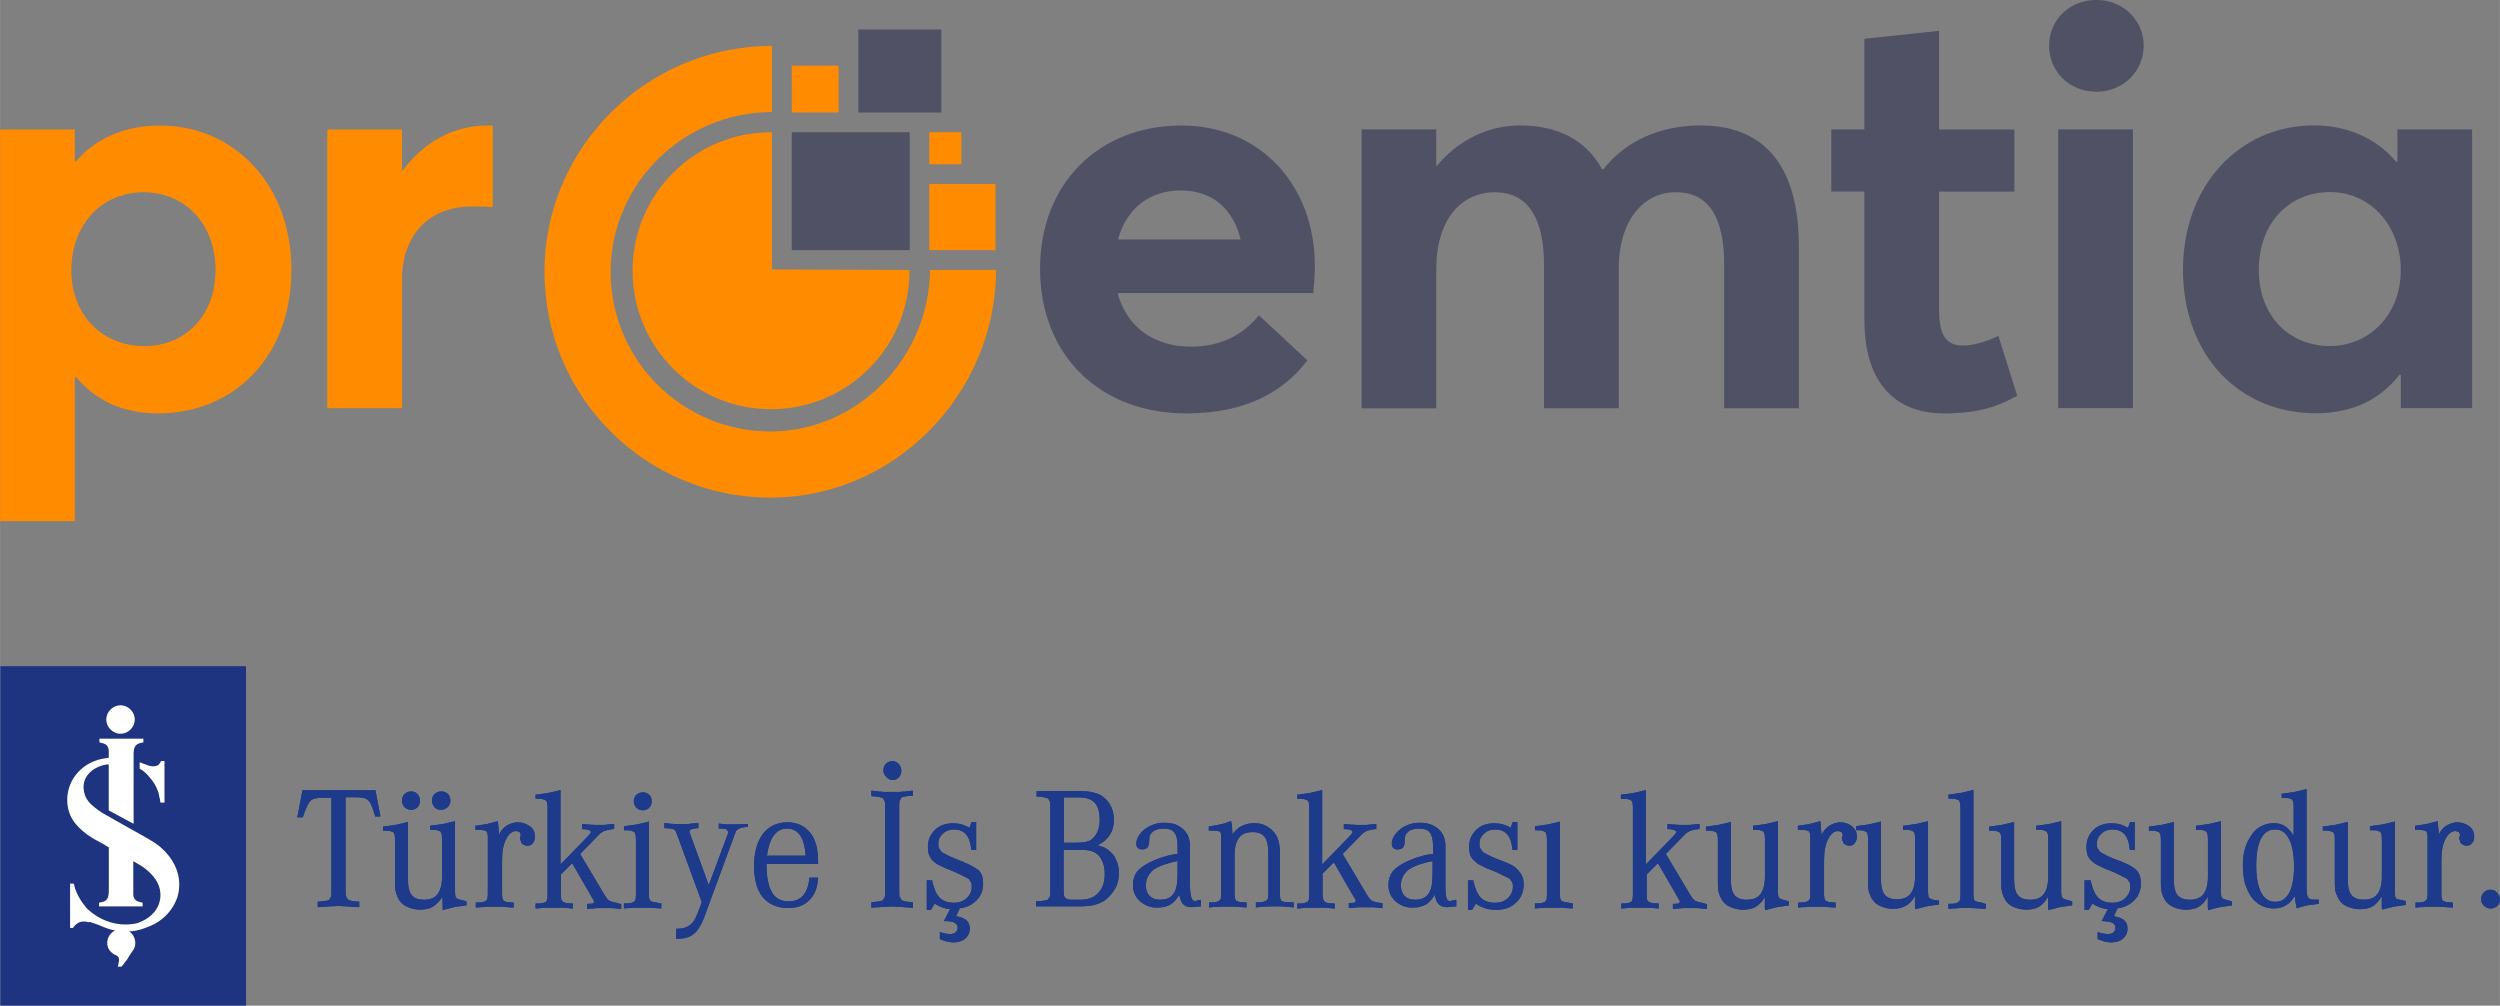 <?xml version="1.0" encoding="UTF-8"?>
<!DOCTYPE svg PUBLIC "-//W3C//DTD SVG 1.1//EN" "http://www.w3.org/Graphics/SVG/1.1/DTD/svg11.dtd">
<!-- Creator: CorelDRAW -->
<svg xmlns="http://www.w3.org/2000/svg" xml:space="preserve" width="156.666mm" height="63.02mm" version="1.1" style="shape-rendering:geometricPrecision; text-rendering:geometricPrecision; image-rendering:optimizeQuality; fill-rule:evenodd; clip-rule:evenodd"
viewBox="0 0 386.18 155.35"
 xmlns:xlink="http://www.w3.org/1999/xlink"
 xmlns:xodm="http://www.corel.com/coreldraw/odm/2003">
 <rect x="0" y="0" width="386.18" height="155.35" fill="#808080" stroke="none"/>
 <defs>
  <style type="text/css">
   <![CDATA[
    .fil2 {fill:#1D3A8B;fill-rule:nonzero}
    .fil3 {fill:#1E3480;fill-rule:nonzero}
    .fil0 {fill:#505165;fill-rule:nonzero}
    .fil1 {fill:darkorange;fill-rule:nonzero}
    .fil4 {fill:white;fill-rule:nonzero}
   ]]>
  </style>
 </defs>
 <g id="Layer_x0020_1">
  <g id="_2618290135920">
   <g>
    <path class="fil0" d="M172.72 36.99l18.93 0c-1.14,-4.58 -4.23,-7.57 -9.25,-7.57 -4.67,0 -8.37,2.64 -9.69,7.57zm30.12 8.28l-30.21 0c1.41,5.2 5.55,8.28 11.36,8.28 4.84,0 8.19,-2.03 10.48,-4.84l7.49 6.96c-3.61,4.67 -9.16,8.19 -18.76,8.19 -13.21,0 -22.54,-8.89 -22.54,-22.37 0,-13.12 9.07,-22.1 21.84,-22.1 12.15,0 20.61,9.16 20.61,21.75 0,1.41 -0.18,3.43 -0.26,4.14z"/>
    <path class="fil0" d="M210.32 19.99l11.54 0 0 5.64 0.09 0c3.43,-4.14 8.1,-6.25 12.86,-6.25 5.64,0 10.13,2.11 12.68,6.78l0.18 0c3.52,-4.49 8.89,-6.78 15.06,-6.78 9.25,0 15.15,5.55 15.15,18.76l0 24.92 -11.54 0 0 -22.19c0,-6.87 -2.11,-11.18 -7.48,-11.18 -4.84,0 -8.81,4.14 -8.81,11.89l0 21.49 -11.54 0 0 -22.19c0,-6.87 -2.29,-11.18 -7.57,-11.18 -5.2,0 -9.07,4.14 -9.07,11.89l0 21.49 -11.54 0 0 -43.06z"/>
    <path class="fil0" d="M288 49.49l0 -19.9 -5.11 0 0 -9.6 5.11 0 0 -14 11.54 -1.23 0 15.24 11.63 0 0 9.6 -11.63 0 0 18.23c0,3.79 0.97,5.55 3.7,5.55 1.41,0 3.52,-0.53 5.46,-1.5l2.91 9.25c-2.73,1.5 -5.55,2.73 -11.36,2.73 -7.4,0 -12.24,-4.67 -12.24,-14.35z"/>
    <path class="fil0" d="M317.94 19.99l11.54 0 0 43.06 -11.54 0 0 -43.06zm-1.41 -12.95c0,-3.88 3.08,-7.05 7.31,-7.05 4.14,0 7.31,3.17 7.31,7.05 0,3.96 -3.17,7.13 -7.31,7.13 -4.23,0 -7.31,-3.17 -7.31,-7.13z"/>
    <path class="fil0" d="M370.86 41.74c0,-6.96 -4.76,-12.07 -10.92,-12.07 -6.25,0 -11.01,4.67 -11.01,12.07 0,6.87 4.49,11.71 11.01,11.71 5.9,0 10.92,-4.67 10.92,-11.71zm-33.64 -0.09c0,-13.03 8.72,-22.28 20.26,-22.28 5.02,0 9.6,1.94 12.68,5.64l0.18 -0.09 0 -4.93 11.54 0 0 43.06 -11.01 0 0 -5.11 -0.18 -0.09c-2.99,3.87 -7.31,5.99 -12.95,5.99 -11.8,0 -20.52,-8.89 -20.52,-22.19z"/>
    <polygon class="fil0" points="122.3,38.64 140.52,38.64 140.52,20.43 122.3,20.43 "/>
    <polygon class="fil0" points="132.59,17.38 145.41,17.38 145.41,4.56 132.59,4.56 "/>
    <path class="fil1" d="M33.29 41.76c0,-7.4 -4.93,-12.06 -11.1,-12.06 -6.6,0 -11.18,5.11 -11.18,12.06 0,7.05 4.93,11.71 11.27,11.71 6.43,0 11.01,-4.84 11.01,-11.71zm-33.29 -21.75l11.54 0 0 4.93 0.18 0c3.08,-3.61 7.66,-5.55 12.95,-5.55 11.62,0 20.34,9.25 20.34,22.28 0,13.3 -8.72,22.19 -20.69,22.19 -5.37,0 -9.6,-2.03 -12.59,-5.64l-0.18 0.09 0 22.19 -11.54 0 0 -60.5z"/>
    <path class="fil1" d="M50.55 20.01l11.54 0 0 6.25 0.18 0c3.26,-4.4 7.93,-6.87 12.95,-6.87l0.88 0 0 12.59c-1.23,-0.09 -2.38,-0.09 -3.08,-0.09 -7.13,0 -10.92,4.76 -10.92,11.27l0 19.9 -11.54 0 0 -43.06z"/>
    <path class="fil1" d="M146.12 41.7l-2.46 0c-0.11,13.53 -11.11,24.95 -24.67,24.95 -13.63,0 -24.67,-11.05 -24.67,-24.67 0,-13.63 11.31,-24.67 24.93,-24.67l0 -2.47 0 -7.75c-19.27,0 -35.15,15.62 -35.15,34.89 0,19.27 15.62,34.89 34.89,34.89 19.2,0 34.78,-15.99 34.88,-35.17l-7.75 0z"/>
    <polygon class="fil1" points="122.3,17.38 129.54,17.38 129.54,10.14 122.3,10.14 "/>
    <polygon class="fil1" points="143.55,38.64 153.77,38.64 153.77,28.43 143.55,28.43 "/>
    <polygon class="fil1" points="143.55,25.38 148.5,25.38 148.5,20.43 143.55,20.43 "/>
    <path class="fil1" d="M140.5 41.7l-21.2 -0.07 0 -0.01 -0.06 0 0 -21.19c-0.05,-0 -0.09,-0 -0.14,-0 -11.81,0 -21.39,9.58 -21.39,21.39 0,11.81 9.58,21.39 21.39,21.39 11.81,0 21.39,-9.58 21.39,-21.39l0 -0.13z"/>
   </g>
   <g>
    <path class="fil2" d="M46.69 122.21l-0.77 4.05 0.84 0 0.06 -0.13c0.19,-0.64 0.39,-1.16 0.58,-1.54 0.19,-0.39 0.32,-0.64 0.51,-0.84 0.19,-0.19 0.45,-0.32 0.71,-0.39 0.32,-0.06 0.64,-0.13 1.09,-0.13l1.48 0 0 14.52c0,0.32 0,0.58 -0.06,0.77l-0.26 0.45c-0.13,0.06 -0.32,0.19 -0.58,0.19 -0.26,0.06 -0.64,0.06 -1.09,0.13l-0.13 0 0 0.84 0.19 0c0.39,-0.06 0.77,-0.06 1.03,-0.06 0.32,-0.06 0.58,-0.06 0.77,-0.06l1.22 -0.06 1.22 0.06c0.26,0 0.45,0.06 0.77,0.06 0.32,0 0.64,0.06 1.03,0.06l0.19 0 0 -0.84 -0.13 0c-0.51,-0.06 -0.84,-0.06 -1.09,-0.13 -0.26,-0.06 -0.45,-0.13 -0.58,-0.26l-0.26 -0.45c0,-0.19 -0.06,-0.45 -0.06,-0.77l0 -14.52 1.86 0c0.39,0 0.77,0.06 1.03,0.13 0.26,0.06 0.51,0.19 0.64,0.39 0.19,0.19 0.39,0.45 0.51,0.84 0.19,0.39 0.32,0.9 0.51,1.48l0 0.13 0.84 -0 -0.77 -4.05 -11.31 0 0 0.13z"/>
    <path class="fil2" d="M63.52 125.1c0.39,0 0.71,-0.13 0.96,-0.39 0.26,-0.26 0.39,-0.64 0.39,-1.03 0,-0.39 -0.13,-0.71 -0.39,-1.03 -0.26,-0.26 -0.58,-0.39 -0.96,-0.39 -0.39,0 -0.71,0.13 -1.03,0.39 -0.26,0.26 -0.39,0.64 -0.39,1.03 0,0.39 0.13,0.71 0.39,1.03 0.32,0.26 0.64,0.39 1.03,0.39z"/>
    <path class="fil2" d="M68.09 125.1c0.39,0 0.71,-0.13 1.03,-0.39 0.26,-0.26 0.45,-0.64 0.45,-1.03 0,-0.39 -0.13,-0.71 -0.39,-1.03 -0.26,-0.26 -0.64,-0.39 -1.03,-0.39 -0.39,0 -0.71,0.13 -1.03,0.39 -0.26,0.26 -0.39,0.64 -0.39,1.03 0,0.39 0.13,0.71 0.39,1.03 0.26,0.26 0.58,0.39 0.96,0.39z"/>
    <path class="fil2" d="M71.04 138.98l-0.51 -0.19 -0.19 -0.32c0,-0.19 -0.06,-0.39 -0.06,-0.64l0 -10.99 -0.19 0.06c-0.58,0.13 -1.09,0.26 -1.67,0.39 -0.51,0.06 -1.16,0.19 -1.86,0.26l-0.13 0 0 0.64 0.13 0c0.45,0 0.77,0 0.96,0.06l0.51 0.19 0.19 0.39c0,0.19 0.06,0.39 0.06,0.71l0 5.85c0,1.29 -0.26,2.18 -0.71,2.76 -0.45,0.58 -1.16,0.84 -2.12,0.84 -0.9,0 -1.48,-0.26 -1.86,-0.71 -0.39,-0.45 -0.58,-1.29 -0.58,-2.44l0 -8.87 -0.19 0.06c-0.51,0.13 -1.09,0.26 -1.67,0.39 -0.51,0.06 -1.16,0.19 -1.86,0.26l-0.13 0 0 0.64 0.13 -0c0.45,0 0.77,0 0.96,0.06l0.51 0.19 0.19 0.32c0,0.19 0.06,0.39 0.06,0.71l0 6.36c0,0.58 0,1.03 0.06,1.48 0.06,0.39 0.19,0.77 0.32,1.09 0.26,0.64 0.71,1.16 1.35,1.48 0.64,0.32 1.35,0.51 2.18,0.51 0.84,0 1.61,-0.19 2.12,-0.58 0.45,-0.32 0.9,-0.77 1.29,-1.41l0.06 2.06 0.19 -0.06c0.51,-0.13 1.03,-0.26 1.54,-0.39 0.45,-0.06 1.09,-0.19 1.8,-0.26l0.13 0 0 -0.64 -0.13 0c-0.32,-0.19 -0.64,-0.19 -0.9,-0.26z"/>
    <path class="fil2" d="M79.98 127.03c-0.71,0 -1.41,0.26 -1.99,0.71 -0.39,0.32 -0.71,0.71 -0.9,1.22l-0.13 -1.54 -0.06 -0.58 -0.19 0.06c-0.51,0.13 -1.03,0.26 -1.48,0.39 -0.51,0.06 -1.03,0.19 -1.67,0.26l-0.13 0 0 0.64 0.51 -0c0.32,0 0.58,0.06 0.77,0.06l0.39 0.13 0.19 0.32c0,0.13 0.06,0.32 0.06,0.58l0 8.93 -0.06 0.64 -0.26 0.32 -0.45 0.19c-0.26,0.06 -0.58,0.06 -0.96,0.06l-0.13 0 0 0.77 0.19 0c0.32,-0.06 0.64,-0.06 0.9,-0.06l0.64 -0.06 0.58 0 1.16 0 0.58 0 0.71 0.06c0.26,0 0.58,0.06 0.9,0.06l0.19 0 0 -0.77 -0.13 0c-0.39,0 -0.71,-0.06 -0.9,-0.06l-0.51 -0.19 -0.19 -0.32 -0.06 -0.58 0 -5.33c0,-1.41 0.19,-2.51 0.64,-3.34 0.39,-0.77 0.9,-1.22 1.54,-1.22l0.51 0.13 0.19 0.39 0 0.13 -0.06 0.26 -0.06 0.13 0 0.13 0.26 0.71 0.06 0.06c0.19,0.19 0.51,0.32 0.84,0.32 0.39,0 0.64,-0.13 0.84,-0.39 0.19,-0.26 0.32,-0.58 0.32,-1.03 0,-0.64 -0.26,-1.16 -0.71,-1.54 -0.71,-0.45 -1.22,-0.64 -1.93,-0.64z"/>
    <path class="fil2" d="M94.76 139.37l-0.58 -0.19 -0.39 -0.32 -0.39 -0.58 -3.79 -6.36 2.63 -2.7 0.51 -0.51 0.51 -0.32 0.64 -0.19c0.19,-0.06 0.45,-0.06 0.84,-0.13l0.13 0 0 -0.77 -0.19 0c-0.51,0.06 -0.96,0.06 -1.29,0.13 -0.32,0 -0.64,0 -1.03,0l-0.51 0 -1.03 -0.06c-0.19,0 -0.45,-0.06 -0.71,-0.06l-0.19 0 0 0.77 0.13 0c0.51,0 1.22,0.13 1.22,0.45l-0.06 0.19 -0.26 0.32 -4.37 4.5 0 -11.5 -0.19 0.06c-0.58,0.13 -1.09,0.26 -1.67,0.39 -0.51,0.06 -1.16,0.19 -1.86,0.26l-0.13 0 0 0.64 0.13 -0c0.39,0 0.77,0 0.96,0.06l0.51 0.19 0.19 0.32c0,0.19 0.06,0.39 0.06,0.71l0 13.69 -0.06 0.64 -0.19 0.32 -0.51 0.19c-0.26,0.06 -0.58,0.06 -0.96,0.06l-0.13 0 0 0.77 0.19 0c0.64,-0.06 1.16,-0.13 1.54,-0.13 0.71,0 1.61,0 2.31,0 0.39,0 0.9,0.06 1.54,0.13l0.19 0 0 -0.77 -0.13 0c-0.39,0 -0.71,-0.06 -0.9,-0.06l-0.51 -0.19 -0.26 -0.32 -0.06 -0.58 0 -3.34 1.74 -1.74 3.15 5.46 0.19 0.32 0.06 0.19 -0.19 0.26c-0.13,0 -0.32,0.06 -0.77,0.06l-0.13 0 0 0.77 0.19 0c0.26,-0.06 0.51,-0.06 0.71,-0.06l0.58 -0.06 0.58 0 0.58 0c0.39,0 0.77,0 1.09,0 0.32,0 0.77,0.06 1.35,0.13l0.19 0 0 -0.77 -0.13 0c-0.58,-0.19 -0.9,-0.26 -1.09,-0.26z"/>
    <path class="fil2" d="M100.99 139.37l-0.51 -0.19 -0.19 -0.32 -0.06 -0.58 0 -11.37 -0.19 0.06c-0.58,0.13 -1.09,0.26 -1.67,0.39 -0.51,0.06 -1.16,0.19 -1.86,0.26l-0.13 0 0 0.64 0.13 -0c0.45,0 0.77,0 0.96,0.06l0.51 0.19 0.19 0.39c0,0.19 0.06,0.39 0.06,0.71l0 8.74 -0.06 0.64 -0.26 0.32 -0.45 0.19c-0.26,0.06 -0.58,0.06 -0.96,0.06l-0.13 0 0 0.77 0.19 0c0.32,-0.06 0.64,-0.06 0.9,-0.06l0.64 -0.06 0.58 0 1.16 -0 1.22 0.06c0.26,0 0.58,0.06 0.9,0.06l0.19 0 0 -0.77 -0.13 0c-0.45,-0.13 -0.77,-0.19 -1.03,-0.19z"/>
    <path class="fil2" d="M99.32 125.17c0.39,0 0.71,-0.13 0.96,-0.39 0.26,-0.26 0.39,-0.64 0.39,-1.03 0,-0.39 -0.13,-0.71 -0.39,-0.96 -0.26,-0.26 -0.58,-0.39 -0.96,-0.39 -0.39,0 -0.71,0.13 -1.03,0.39 -0.26,0.26 -0.39,0.58 -0.39,0.96 0,0.39 0.13,0.71 0.39,1.03 0.26,0.26 0.64,0.39 1.03,0.39z"/>
    <path class="fil2" d="M113.07 127.35l-0.96 0 -1.09 -0.13 0 0.77 0.13 0c0.51,0 0.9,0.06 1.09,0.13l0.26 0.39 0 0.13 -3.02 8.1 -2.83 -7.78 -0.13 -0.39 -0.06 -0.19 0.26 -0.26c0.19,-0.06 0.51,-0.13 1.03,-0.19l0.13 0 0 -0.77 -0.19 0c-0.58,0.06 -1.03,0.06 -1.35,0.13 -0.32,0 -0.71,0 -1.09,0 -0.45,0 -0.77,0 -1.09,0 -0.32,0 -0.77,-0.06 -1.35,-0.13l-0.19 0 0 0.77 0.13 0c0.39,0 0.64,0.06 0.84,0.06l0.51 0.13 0.26 0.26 0.19 0.45 3.86 10.54 -0.71 1.86c-0.32,0.84 -0.71,1.41 -1.22,1.74 -0.45,0.32 -1.09,0.51 -1.93,0.51l-0.13 0 0 1.54 0.26 0c1.03,0 1.86,-0.26 2.44,-0.71 0.58,-0.45 1.09,-1.22 1.54,-2.31l4.88 -13.24 0.19 -0.45 0.32 -0.26 0.51 -0.19c0.19,-0.06 0.51,-0.06 0.84,-0.13l0.13 0 0 -0.45 -1.41 0.06c-0.26,0 -0.64,0 -1.03,0z"/>
    <path class="fil2" d="M125.02 135.83c-0.32,2.31 -1.35,3.41 -3.21,3.41 -1.16,0 -2.06,-0.45 -2.57,-1.41 -0.58,-0.96 -0.84,-2.44 -0.84,-4.37l7.97 0 0 -0.39c0,-1.93 -0.39,-3.41 -1.22,-4.43 -0.84,-1.03 -1.99,-1.61 -3.53,-1.61 -1.61,0 -2.89,0.64 -3.79,1.8 -0.9,1.22 -1.35,2.89 -1.35,4.95 0,2.12 0.45,3.73 1.35,4.82 0.9,1.09 2.25,1.67 3.98,1.67 1.29,0 2.38,-0.39 3.15,-1.16 0.84,-0.77 1.29,-1.93 1.41,-3.34l0 -0.19 -1.35 0 0 0.26zm-6.55 -3.66c0.19,-1.35 0.51,-2.38 1.03,-3.08 0.51,-0.71 1.16,-1.09 2.06,-1.09 1.74,0 2.7,1.35 2.89,4.18l-5.98 0z"/>
    <path class="fil2" d="M139.8 122.28l-0.06 0c-0.26,0 -0.45,0 -0.71,0.06l-0.58 0 -1.22 0 -0.64 0c-0.19,0 -0.45,-0.06 -0.77,-0.06 -0.26,-0.06 -0.64,-0.06 -1.03,-0.13l-0.19 0 0 0.84 0.13 0c0.45,0.06 0.84,0.06 1.09,0.13 0.26,0.06 0.45,0.13 0.58,0.19l0.26 0.45c0.06,0.19 0.06,0.45 0.06,0.77l0 13.3c0,0.32 0,0.58 -0.06,0.77l-0.26 0.45c-0.13,0.06 -0.32,0.19 -0.58,0.19 -0.26,0.06 -0.64,0.06 -1.09,0.13l-0.13 0 0 0.84 0.19 0c0.39,-0.06 0.77,-0.06 1.03,-0.06 0.32,-0.06 0.58,-0.06 0.77,-0.06l1.22 -0.06 1.22 0.06c0.26,0 0.45,0.06 0.77,0.06 0.32,0 0.64,0.06 1.03,0.06l0.19 0 0 -0.84 -0.13 0c-0.51,-0.06 -0.84,-0.06 -1.09,-0.13 -0.26,-0.06 -0.45,-0.13 -0.58,-0.26l-0.26 -0.45c-0.06,-0.19 -0.06,-0.51 -0.06,-0.77l0 -13.3c0,-0.32 0,-0.58 0.06,-0.77l0.26 -0.45c0.13,-0.13 0.32,-0.19 0.58,-0.19 0.26,-0.06 0.64,-0.13 1.09,-0.13l0.13 0 0 -0.77 -0.19 0c-0.39,0.06 -0.71,0.06 -1.03,0.13z"/>
    <path class="fil2" d="M137.88 120.48c0.39,0 0.71,-0.13 0.96,-0.39 0.26,-0.26 0.39,-0.64 0.39,-1.03 0,-0.39 -0.13,-0.71 -0.39,-1.03 -0.26,-0.26 -0.58,-0.45 -0.96,-0.45 -0.39,0 -0.71,0.13 -1.03,0.39 -0.26,0.26 -0.39,0.64 -0.39,1.03 0,0.39 0.13,0.71 0.45,1.03 0.26,0.32 0.58,0.45 0.96,0.45z"/>
    <path class="fil2" d="M148.8 133.14l-1.16 -0.45c-0.64,-0.26 -1.09,-0.45 -1.41,-0.64 -0.32,-0.19 -0.64,-0.32 -0.84,-0.51l-0.39 -0.58c-0.06,-0.19 -0.06,-0.39 -0.06,-0.64 0,-0.64 0.26,-1.16 0.71,-1.54 0.45,-0.45 1.03,-0.64 1.74,-0.64 1.54,0 2.44,0.96 2.63,3.02l0 0.13 0.77 0 0 -4.31 -0.71 0 -0.32 0.9c-0.45,-0.26 -0.84,-0.39 -1.16,-0.51 -0.45,-0.13 -0.9,-0.19 -1.35,-0.19 -1.16,0 -2.12,0.32 -2.83,1.03 -0.71,0.71 -1.09,1.54 -1.09,2.63 0,0.39 0.06,0.77 0.13,1.09 0.13,0.32 0.26,0.58 0.45,0.84 0.19,0.26 0.51,0.45 0.84,0.71 0.39,0.19 0.77,0.39 1.29,0.64l1.29 0.51c0.58,0.26 1.09,0.51 1.48,0.71 0.39,0.19 0.64,0.32 0.84,0.45l0.39 0.58c0.06,0.19 0.06,0.39 0.06,0.64 0,0.71 -0.26,1.22 -0.77,1.74 -0.51,0.45 -1.16,0.71 -1.99,0.71 -0.9,0 -1.67,-0.26 -2.18,-0.77 -0.51,-0.51 -0.9,-1.41 -1.16,-2.57l0 -0.13 -0.84 0 0 4.56 0.64 0 0.58 -0.96c0.39,0.26 0.77,0.45 1.16,0.58 0.39,0.13 0.77,0.26 1.22,0.26l-0.96 1.86 0.26 0c0.71,0 1.22,0.13 1.48,0.32 0.26,0.19 0.39,0.39 0.39,0.71 0,0.32 -0.13,0.51 -0.32,0.71 -0.19,0.19 -0.51,0.26 -0.96,0.26l-0.51 -0.06c-0.13,0 -0.39,-0.06 -0.77,-0.19l-0.19 -0.06 0 1.09 0.13 0.06c0.39,0.13 0.71,0.26 0.96,0.32 0.32,0.06 0.64,0.13 0.96,0.13 0.77,0 1.41,-0.19 1.86,-0.58 0.45,-0.39 0.71,-0.9 0.71,-1.54 0,-0.58 -0.19,-1.03 -0.58,-1.35 -0.32,-0.26 -0.84,-0.45 -1.54,-0.58l0.58 -1.22c1.03,-0.13 1.86,-0.51 2.57,-1.22 0.71,-0.71 1.03,-1.54 1.03,-2.63 0,-0.84 -0.19,-1.48 -0.64,-1.99 -0.64,-0.45 -1.35,-0.9 -2.38,-1.28z"/>
    <g>
     <path class="fil2" d="M171.23 131.34c-0.32,-0.26 -0.58,-0.39 -0.9,-0.51 -0.19,-0.06 -0.45,-0.13 -0.77,-0.26 1.67,-0.84 2.51,-2.12 2.51,-3.92 0,-0.71 -0.13,-1.35 -0.39,-1.93 -0.26,-0.58 -0.64,-1.09 -1.09,-1.48 -0.45,-0.39 -0.96,-0.64 -1.54,-0.77 -0.58,-0.19 -1.29,-0.26 -2.12,-0.26l-6.81 0 0 0.84 0.13 0c0.45,0.06 0.84,0.06 1.09,0.13 0.26,0.06 0.45,0.13 0.58,0.19l0.26 0.45c0.06,0.19 0.06,0.45 0.06,0.77l0 13.11c0,0.32 0,0.58 -0.06,0.77l-0.26 0.45c-0.13,0.13 -0.32,0.19 -0.58,0.19 -0.32,0.06 -0.71,0.13 -1.16,0.13l-0.13 0 0 0.77 6.62 -0c0.51,0 0.96,0 1.35,-0.06 0.39,-0.06 0.77,-0.06 1.09,-0.19 0.32,-0.06 0.64,-0.19 0.9,-0.32 0.32,-0.13 0.58,-0.32 0.84,-0.51 0.58,-0.45 1.09,-1.09 1.48,-1.8 0.39,-0.71 0.51,-1.54 0.51,-2.31 0,-0.71 -0.13,-1.41 -0.45,-1.99 -0.19,-0.58 -0.64,-1.09 -1.16,-1.48l0 0zm-6.88 -0.06l2.57 0c0.71,0 1.29,0.06 1.67,0.19 0.45,0.13 0.77,0.32 1.09,0.64 0.32,0.32 0.51,0.71 0.71,1.22 0.19,0.51 0.26,1.09 0.26,1.67 0,1.29 -0.32,2.25 -1.03,2.96 -0.64,0.71 -1.54,1.03 -2.76,1.03l-0.96 0c-0.39,0 -0.71,0 -0.9,-0.06l-0.45 -0.19 -0.19 -0.39c0,-0.19 -0.06,-0.39 -0.06,-0.71l0 -6.36 0.06 0zm4.63 -1.93c-0.32,0.32 -0.64,0.58 -1.03,0.64 -0.39,0.13 -1.03,0.19 -1.8,0.19l-1.8 -0 0 -7 2.31 0c1.09,0 1.93,0.26 2.44,0.84 0.51,0.51 0.77,1.41 0.77,2.63 0,1.16 -0.32,2.06 -0.9,2.7z"/>
    </g>
    <path class="fil2" d="M184.79 139.24c-0.32,0 -0.58,-0.13 -0.71,-0.45 -0.13,-0.32 -0.26,-1.03 -0.26,-1.99l0 -5.72c0,-0.45 0,-0.84 -0.06,-1.09 -0.06,-0.32 -0.13,-0.64 -0.26,-0.9 -0.26,-0.58 -0.71,-1.09 -1.41,-1.48 -0.64,-0.39 -1.41,-0.51 -2.25,-0.51 -0.58,0 -1.09,0.06 -1.61,0.26 -0.51,0.19 -0.96,0.39 -1.35,0.71 -0.39,0.26 -0.71,0.64 -0.96,1.03 -0.26,0.39 -0.39,0.84 -0.39,1.22 0,0.58 0.32,0.9 0.9,0.9 0.39,0 0.71,-0.13 0.84,-0.32 0.13,-0.19 0.26,-0.58 0.26,-1.03l0 -0.26c0,-0.51 0.19,-0.84 0.58,-1.16 0.39,-0.32 0.96,-0.45 1.67,-0.45 0.77,0 1.29,0.19 1.61,0.58 0.32,0.39 0.51,1.09 0.51,1.99l0 1.35c-0.71,0.06 -1.35,0.19 -1.93,0.39 -0.58,0.13 -1.22,0.39 -1.8,0.64 -1.03,0.45 -1.86,0.96 -2.38,1.54 -0.51,0.58 -0.77,1.35 -0.77,2.18 0,0.51 0.06,1.03 0.26,1.41 0.19,0.45 0.45,0.77 0.77,1.09 0.32,0.32 0.77,0.58 1.22,0.77 0.45,0.19 0.96,0.26 1.48,0.26 0.9,0 1.61,-0.19 2.12,-0.51 0.45,-0.32 0.9,-0.77 1.29,-1.48 0.13,0.58 0.26,1.03 0.51,1.35 0.32,0.39 0.77,0.58 1.41,0.58l0 0 0.58 -0.06c0.19,0 0.45,-0.06 0.71,-0.06l0.13 0 0 -1.03 -0.58 0.13 -0.13 0 0 0.13zm-2.89 -6.23l0 2.06c0,1.41 -0.19,2.44 -0.64,3.02 -0.39,0.58 -1.09,0.9 -2.06,0.9 -0.71,0 -1.22,-0.19 -1.61,-0.58 -0.39,-0.39 -0.58,-0.9 -0.58,-1.61 0,-1.03 0.39,-1.8 1.16,-2.44 0.84,-0.58 2.12,-1.03 3.73,-1.35z"/>
    <path class="fil2" d="M198.47 139.37l-0.51 -0.19 -0.19 -0.32 -0.06 -0.58 0 -6.43c0,-1.03 -0.13,-1.86 -0.39,-2.44 -0.26,-0.64 -0.77,-1.22 -1.41,-1.61 -0.64,-0.45 -1.35,-0.64 -2.18,-0.64 -0.77,0 -1.41,0.19 -2.06,0.51 -0.45,0.26 -0.9,0.71 -1.29,1.22l-0.06 -1.03c0,-0.26 -0.06,-0.58 -0.13,-0.84l0 -0.19 -0.19 0.06c-0.51,0.19 -1.03,0.39 -1.48,0.45 -0.45,0.13 -0.96,0.19 -1.67,0.32l-0.13 0 0 0.64 0.51 -0c0.45,0 0.77,0.06 0.9,0.06l0.32 0.13 0.13 0.19c0,0.06 0.06,0.26 0.06,0.64l0 8.87 -0.06 0.64 -0.26 0.32 -0.45 0.19c-0.26,0.06 -0.58,0.06 -0.96,0.06l-0.13 0 0 0.77 0.19 0c0.32,-0.06 0.64,-0.06 0.9,-0.06l0.64 -0.06 0.58 0 1.16 -0 1.22 0.06c0.26,0 0.58,0.06 0.9,0.06l0.19 0 0 -0.77 -0.13 0c-0.39,0 -0.71,-0.06 -0.96,-0.06l-0.51 -0.19 -0.19 -0.32 -0.06 -0.58 0 -6.3c0,-1.09 0.26,-1.99 0.71,-2.57 0.45,-0.58 1.16,-0.84 2.12,-0.84 0.84,0 1.41,0.26 1.8,0.71 0.39,0.51 0.58,1.35 0.58,2.57l0 6.36 -0.06 0.64 -0.26 0.32 -0.51 0.19c-0.26,0.06 -0.58,0.06 -0.96,0.06l-0.13 0 0 0.77 0.19 0c0.64,-0.06 1.16,-0.13 1.54,-0.13 0.71,0 1.54,-0.06 2.31,0 0.39,0 0.9,0.06 1.61,0.13l0.19 0 0 -0.77 -0.13 0c-0.64,-0 -0.96,-0.06 -1.22,-0.06z"/>
    <path class="fil2" d="M212.55 139.37l-0.58 -0.19 -0.39 -0.32 -0.39 -0.58 -3.79 -6.36 2.63 -2.7 0.51 -0.51 0.51 -0.32 0.58 -0.19c0.19,-0.06 0.45,-0.06 0.84,-0.13l0.13 0 0 -0.77 -0.19 0c-0.51,0.06 -0.96,0.06 -1.29,0.13 -0.32,0 -0.64,0 -1.03,0l-0.58 0 -1.03 -0.06c-0.19,0 -0.45,-0.06 -0.71,-0.06l-0.19 0 0 0.77 0.13 0c0.58,0 1.22,0.13 1.22,0.45l-0.06 0.19 -0.26 0.32 -4.37 4.5 0 -11.5 -0.19 0.06c-0.58,0.13 -1.16,0.26 -1.67,0.39 -0.51,0.06 -1.16,0.19 -1.86,0.26l-0.13 0 0 0.64 0.13 -0c0.39,0 0.71,0 0.96,0.06l0.51 0.19 0.19 0.32c0,0.19 0.06,0.39 0.06,0.71l0 13.69 -0.06 0.64 -0.19 0.32 -0.51 0.19c-0.26,0.06 -0.51,0.06 -0.96,0.06l-0.13 0 0 0.77 0.19 0c0.64,-0.06 1.16,-0.13 1.54,-0.13 0.71,0 1.61,0 2.31,0 0.39,0 0.9,0.06 1.54,0.13l0.19 0 0 -0.77 -0.13 0c-0.39,0 -0.71,-0.06 -0.9,-0.06l-0.51 -0.19 -0.26 -0.45 -0.06 -0.58 0 -3.34 1.74 -1.74 3.15 5.46 0.19 0.32 0.06 0.19 -0.19 0.26c-0.13,0 -0.32,0.06 -0.77,0.06l-0.13 0 0 0.77 0.19 0c0.26,-0.06 0.51,-0.06 0.71,-0.06l0.58 -0.06 0.51 0 0.58 0c0.39,0 0.77,0 1.09,0 0.32,0 0.77,0.06 1.35,0.13l0.19 0 0 -0.77 -0.13 0c-0.39,-0.06 -0.71,-0.13 -0.9,-0.13z"/>
    <path class="fil2" d="M224.18 139.24c-0.32,0 -0.58,-0.13 -0.71,-0.45 -0.13,-0.32 -0.19,-1.03 -0.19,-1.99l0 -5.72c0,-0.45 0,-0.84 -0.06,-1.09 -0.06,-0.32 -0.13,-0.64 -0.26,-0.9 -0.26,-0.58 -0.71,-1.09 -1.41,-1.48 -0.71,-0.39 -1.41,-0.51 -2.25,-0.51 -0.58,0 -1.09,0.06 -1.61,0.26 -0.51,0.19 -0.96,0.39 -1.35,0.71 -0.39,0.32 -0.71,0.64 -0.96,1.03 -0.26,0.39 -0.39,0.84 -0.39,1.22 0,0.58 0.32,0.9 0.9,0.9 0.39,0 0.71,-0.13 0.84,-0.32 0.19,-0.19 0.26,-0.58 0.26,-1.03l0 -0.26c0,-0.45 0.19,-0.84 0.58,-1.16 0.39,-0.32 0.96,-0.45 1.67,-0.45 0.77,0 1.29,0.19 1.61,0.58 0.32,0.39 0.51,1.09 0.51,1.99l0 1.35c-0.71,0.06 -1.35,0.19 -1.93,0.39 -0.58,0.13 -1.22,0.39 -1.8,0.64 -1.03,0.45 -1.86,0.96 -2.38,1.54 -0.51,0.58 -0.77,1.35 -0.77,2.18 0,0.51 0.06,0.96 0.26,1.41 0.19,0.45 0.45,0.77 0.77,1.09 0.32,0.32 0.77,0.58 1.22,0.77 0.45,0.19 0.96,0.26 1.48,0.26 0.9,0 1.54,-0.19 2.12,-0.51 0.45,-0.32 0.9,-0.77 1.29,-1.48 0.13,0.58 0.26,1.03 0.51,1.35 0.32,0.39 0.77,0.58 1.41,0.58l0 0 0.58 -0.06c0.19,0 0.45,-0.06 0.71,-0.06l0.13 0 0 -1.03 -0.58 0.13 -0.19 0 0 0.13zm-2.89 -6.23l0 2.06c0,1.41 -0.19,2.44 -0.64,3.02 -0.39,0.58 -1.09,0.9 -2.06,0.9 -0.71,0 -1.22,-0.19 -1.61,-0.58 -0.39,-0.39 -0.58,-0.96 -0.58,-1.61 0,-1.03 0.39,-1.8 1.16,-2.44 0.84,-0.58 2.06,-1.03 3.73,-1.35z"/>
    <path class="fil2" d="M232.4 133.14l-1.16 -0.45c-0.64,-0.26 -1.09,-0.45 -1.41,-0.64 -0.32,-0.19 -0.64,-0.32 -0.84,-0.51l-0.39 -0.58c-0.06,-0.19 -0.06,-0.39 -0.06,-0.64 0,-0.64 0.26,-1.16 0.71,-1.54 0.45,-0.45 1.03,-0.64 1.74,-0.64 1.54,0 2.44,0.96 2.63,3.02l0 0.13 0.77 0 0 -4.31 -0.71 0 -0.32 0.9c-0.39,-0.26 -0.77,-0.39 -1.16,-0.51 -0.45,-0.13 -0.9,-0.19 -1.35,-0.19 -1.16,0 -2.12,0.32 -2.83,1.03 -0.71,0.71 -1.09,1.54 -1.09,2.63 0,0.39 0.06,0.77 0.13,1.09 0.06,0.32 0.26,0.58 0.45,0.84 0.26,0.26 0.51,0.45 0.84,0.71 0.32,0.19 0.77,0.39 1.29,0.64l1.29 0.51c0.58,0.26 1.09,0.51 1.48,0.71 0.39,0.19 0.64,0.32 0.84,0.45l0.39 0.58c0.06,0.19 0.06,0.39 0.06,0.64 0,0.64 -0.26,1.22 -0.77,1.74 -0.51,0.45 -1.16,0.71 -1.99,0.71 -0.9,0 -1.67,-0.26 -2.18,-0.77 -0.51,-0.51 -0.9,-1.41 -1.16,-2.57l0 -0.13 -0.84 0 0 4.56 0.64 0 0.58 -0.96c0.9,0.64 1.93,0.96 3.08,0.96 0.64,0 1.16,-0.06 1.74,-0.26 0.51,-0.19 0.96,-0.45 1.35,-0.84 0.39,-0.32 0.71,-0.77 0.9,-1.22 0.19,-0.45 0.32,-1.03 0.32,-1.54 0,-0.84 -0.19,-1.48 -0.64,-1.99 -0.51,-0.71 -1.22,-1.16 -2.31,-1.54z"/>
    <path class="fil2" d="M241.72 139.37l-0.51 -0.19 -0.19 -0.32 -0.06 -0.58 0 -11.37 -0.19 0.06c-0.51,0.13 -1.09,0.26 -1.67,0.39 -0.51,0.06 -1.16,0.19 -1.86,0.26l-0.13 0 0 0.64 0.13 -0c0.45,0 0.77,0 0.96,0.06l0.51 0.19 0.19 0.39c0,0.19 0.06,0.39 0.06,0.71l0 8.74 -0.06 0.64 -0.26 0.32 -0.45 0.19c-0.26,0.06 -0.58,0.06 -0.96,0.06l-0.13 0 0 0.77 0.19 0c0.32,-0.06 0.64,-0.06 0.9,-0.06l0.64 -0.06 0.58 0 1.16 -0 0.58 0 0.71 0.06c0.26,0 0.58,0.06 0.9,0.06l0.19 0 0 -0.77 -0.13 0c-0.51,-0.13 -0.84,-0.19 -1.09,-0.19z"/>
    <path class="fil2" d="M262.48 139.37l-0.58 -0.19 -0.39 -0.32 -0.39 -0.58 -3.79 -6.36 2.63 -2.7 0.51 -0.51 0.51 -0.32 0.58 -0.19c0.19,-0.06 0.45,-0.06 0.84,-0.13l0.13 0 0 -0.77 -0.19 0c-0.51,0.06 -0.96,0.06 -1.29,0.13 -0.32,0 -0.64,0 -1.03,0l-0.51 0 -1.03 -0.06c-0.19,0 -0.45,-0.06 -0.71,-0.06l-0.19 0 0 0.77 0.13 0c0.51,0 1.22,0.13 1.22,0.45l-0.06 0.19 -0.26 0.32 -4.37 4.5 0 -11.5 -0.19 0.06c-0.58,0.13 -1.09,0.26 -1.67,0.39 -0.51,0.06 -1.16,0.19 -1.86,0.26l-0.13 0 0 0.64 0.13 -0c0.39,0 0.71,0 0.96,0.06l0.51 0.19 0.19 0.32c0,0.19 0.06,0.39 0.06,0.71l0 13.69 -0.06 0.64 -0.19 0.32 -0.51 0.19c-0.26,0.06 -0.58,0.06 -0.9,0.06l-0.13 0 0 0.77 0.19 0c0.64,-0.06 1.16,-0.13 1.54,-0.13 0.39,0 0.77,0 1.16,0 0.39,0 0.77,0 1.16,0 0.39,0 0.9,0.06 1.54,0.13l0.19 0 0 -0.77 -0.13 0c-0.39,0 -0.71,-0.06 -0.9,-0.06l-0.51 -0.19 -0.26 -0.32 -0.06 -0.58 0 -3.34 1.74 -1.74 3.15 5.46 0.19 0.32 0.06 0.19 -0.19 0.26c-0.13,0 -0.32,0.06 -0.77,0.06l-0.13 0 0 0.77 0.19 0c0.26,-0.06 0.51,-0.06 0.71,-0.06l0.58 -0.06 0.58 0 0.58 0c0.39,0 0.77,0 1.09,0 0.32,0 0.77,0.06 1.35,0.13l0.19 0 0 -0.77 -0.13 0c-0.64,-0.19 -0.9,-0.26 -1.09,-0.26z"/>
    <path class="fil2" d="M275.4 138.98l-0.51 -0.19 -0.19 -0.32c0,-0.13 -0.06,-0.39 -0.06,-0.64l0 -10.99 -0.19 0.06c-0.58,0.13 -1.09,0.26 -1.67,0.39 -0.51,0.06 -1.16,0.19 -1.86,0.26l-0.13 0 0 0.64 0.13 0c0.45,0 0.77,0 0.96,0.06l0.51 0.19 0.19 0.39c0,0.13 0.06,0.39 0.06,0.71l0 5.85c0,1.29 -0.26,2.18 -0.71,2.76 -0.45,0.58 -1.16,0.84 -2.12,0.84 -0.9,0 -1.48,-0.26 -1.86,-0.71 -0.39,-0.45 -0.58,-1.29 -0.58,-2.44l0 -8.87 -0.19 0.06c-0.51,0.13 -1.09,0.26 -1.67,0.39 -0.58,0.06 -1.16,0.19 -1.86,0.26l-0.13 0 0 0.64 0.13 -0c0.45,0 0.77,0 0.96,0.06l0.51 0.19 0.19 0.39c0,0.13 0.06,0.39 0.06,0.71l0 6.36c0,0.51 0,1.03 0.06,1.48 0.06,0.39 0.19,0.77 0.32,1.03 0.26,0.64 0.71,1.16 1.35,1.48 0.64,0.32 1.35,0.51 2.18,0.51 0.84,0 1.61,-0.19 2.12,-0.58 0.45,-0.32 0.9,-0.77 1.22,-1.41l0 0.64 0 0.45 0 0.26 0 0.26 0.06 0.45 0.19 -0.06c0.58,-0.13 1.03,-0.26 1.54,-0.39 0.45,-0.06 1.09,-0.19 1.8,-0.26l0.13 0 0 -0.64 -0.13 0c-0.26,-0.19 -0.64,-0.19 -0.84,-0.26z"/>
    <path class="fil2" d="M284.33 127.03c-0.71,0 -1.41,0.26 -1.99,0.71 -0.39,0.32 -0.71,0.71 -0.96,1.22l-0.13 -1.54 -0.06 -0.58 -0.19 0.06c-0.51,0.13 -1.03,0.26 -1.48,0.39 -0.51,0.06 -1.03,0.19 -1.67,0.26l-0.13 0 0 0.64 0.51 -0c0.32,0 0.58,0.06 0.77,0.06l0.39 0.13 0.19 0.32c0,0.13 0.06,0.32 0.06,0.58l0 8.93 -0.06 0.64 -0.26 0.32 -0.45 0.19c-0.26,0.06 -0.58,0.06 -0.96,0.06l-0.13 0 0 0.77 0.19 0c0.32,-0.06 0.64,-0.06 0.9,-0.06l0.64 -0.06 0.58 0 1.16 0 1.22 0.06c0.26,0 0.58,0.06 0.9,0.06l0.19 0 0 -0.77 -0.13 0c-0.39,0 -0.71,-0.06 -0.9,-0.06l-0.51 -0.19 -0.19 -0.32 -0.06 -0.58 0 -5.33c0,-1.41 0.19,-2.51 0.64,-3.34 0.39,-0.77 0.9,-1.22 1.54,-1.22l0.51 0.13 0.19 0.39 0 0.13 -0.13 0.39 0 0.13 0.26 0.71 0.06 0.06c0.19,0.19 0.51,0.32 0.84,0.32 0.39,0 0.64,-0.13 0.84,-0.39 0.19,-0.26 0.32,-0.58 0.32,-1.03 0,-0.64 -0.26,-1.16 -0.71,-1.54 -0.58,-0.45 -1.16,-0.64 -1.8,-0.64z"/>
    <path class="fil2" d="M298.59 138.98l-0.51 -0.19 -0.19 -0.32c0,-0.19 -0.06,-0.39 -0.06,-0.64l0 -10.99 -0.19 0.06c-0.58,0.13 -1.09,0.26 -1.67,0.39 -0.51,0.06 -1.16,0.19 -1.86,0.26l-0.13 0 0 0.64 0.13 0c0.45,0 0.77,0 0.96,0.06l0.51 0.19 0.19 0.32c0,0.19 0.06,0.39 0.06,0.71l0 5.85c0,1.29 -0.26,2.18 -0.71,2.76 -0.45,0.58 -1.16,0.84 -2.12,0.84 -0.9,0 -1.48,-0.26 -1.86,-0.71 -0.39,-0.45 -0.58,-1.29 -0.58,-2.44l0 -8.87 -0.19 0.06c-0.51,0.13 -1.09,0.26 -1.67,0.39 -0.58,0.06 -1.16,0.19 -1.86,0.26l-0.13 0 0 0.64 0.13 -0c0.45,0 0.77,0 0.96,0.06l0.51 0.19 0.19 0.32c0,0.19 0.06,0.39 0.06,0.71l0 6.36c0,0.58 0,1.03 0.06,1.48 0.06,0.39 0.19,0.77 0.32,1.03 0.26,0.64 0.71,1.16 1.35,1.48 0.64,0.32 1.35,0.51 2.18,0.51 0.84,0 1.54,-0.19 2.12,-0.58 0.45,-0.32 0.9,-0.77 1.22,-1.41l0 0.64 0 0.45 0 0.26 0 0.26 0.06 0.45 0.19 -0.06c0.58,-0.13 1.03,-0.26 1.54,-0.39 0.45,-0.06 1.09,-0.19 1.8,-0.26l0.13 0 0 -0.64 -0.13 0c-0.26,-0.06 -0.64,-0.06 -0.84,-0.13z"/>
    <path class="fil2" d="M305.6 139.37l-0.51 -0.19 -0.19 -0.32 -0.06 -0.58 0 -16.26 -0.19 0.06c-0.58,0.13 -1.09,0.26 -1.67,0.39 -0.51,0.06 -1.09,0.19 -1.86,0.26l-0.13 0 0 0.64 0.13 -0c0.39,0 0.71,0 0.96,0.06l0.51 0.19 0.19 0.39c0,0.19 0.06,0.39 0.06,0.71l0 13.69 -0.06 0.64 -0.26 0.32 -0.45 0.19c-0.26,0.06 -0.58,0.06 -0.96,0.06l-0.13 0 0 0.77 0.19 0c0.32,-0.06 0.64,-0.06 0.9,-0.06l0.64 -0.06 0.58 0 1.16 0 1.22 0.06c0.26,0 0.58,0.06 0.9,0.06l0.19 0 0 -0.77 -0.13 0c-0.45,-0.19 -0.77,-0.26 -1.03,-0.26z"/>
    <path class="fil2" d="M319.16 138.98l-0.51 -0.19 -0.19 -0.32c0,-0.19 -0.06,-0.39 -0.06,-0.64l0 -10.99 -0.19 0.06c-0.58,0.13 -1.09,0.26 -1.67,0.39 -0.51,0.06 -1.16,0.19 -1.86,0.26l-0.13 0 0 0.64 0.13 0c0.45,0 0.77,0 0.96,0.06l0.51 0.19 0.19 0.39c0,0.19 0.06,0.39 0.06,0.71l0 5.85c0,1.29 -0.26,2.18 -0.71,2.76 -0.45,0.58 -1.16,0.84 -2.12,0.84 -0.9,0 -1.48,-0.26 -1.86,-0.71 -0.39,-0.45 -0.58,-1.29 -0.58,-2.44l0 -8.87 -0.19 0.06c-0.58,0.13 -1.09,0.26 -1.67,0.39 -0.51,0.06 -1.16,0.19 -1.86,0.26l-0.13 0 0 0.64 0.13 -0c0.45,0 0.77,0 0.96,0.06l0.51 0.19 0.19 0.32c0,0.13 0.06,0.39 0.06,0.71l0 6.36c0,0.58 0,1.03 0.06,1.48 0.06,0.39 0.19,0.77 0.32,1.09 0.26,0.64 0.71,1.16 1.35,1.48 0.64,0.32 1.35,0.51 2.18,0.51 0.84,0 1.61,-0.19 2.12,-0.58 0.45,-0.32 0.84,-0.77 1.22,-1.41l0 1.09 0 0.26 0 0.26 0.06 0.45 0.19 -0.06c0.58,-0.13 1.03,-0.26 1.54,-0.39 0.51,-0.06 1.09,-0.19 1.8,-0.26l0.13 0 0 -0.64 -0.13 0c-0.26,-0.19 -0.64,-0.19 -0.84,-0.26z"/>
    <path class="fil2" d="M327.83 133.14l-1.22 -0.45c-0.64,-0.26 -1.09,-0.45 -1.41,-0.64 -0.32,-0.19 -0.64,-0.32 -0.84,-0.51l-0.39 -0.58c-0.06,-0.19 -0.06,-0.39 -0.06,-0.64 0,-0.64 0.26,-1.16 0.71,-1.54 0.45,-0.45 1.03,-0.64 1.74,-0.64 1.54,0 2.44,0.96 2.63,3.02l0 0.13 0.77 0 0 -4.31 -0.71 0 -0.32 0.9c-0.39,-0.19 -0.77,-0.39 -1.16,-0.51 -0.45,-0.13 -0.9,-0.19 -1.35,-0.19 -1.16,0 -2.12,0.32 -2.83,1.03 -0.71,0.71 -1.09,1.54 -1.09,2.63 0,0.39 0.06,0.77 0.13,1.09 0.06,0.32 0.26,0.58 0.45,0.84 0.19,0.26 0.51,0.45 0.84,0.71 0.32,0.19 0.77,0.39 1.29,0.64l1.29 0.51c0.58,0.26 1.09,0.51 1.48,0.71 0.39,0.19 0.64,0.32 0.84,0.45l0.39 0.58c0.06,0.19 0.06,0.39 0.06,0.64 0,0.71 -0.26,1.22 -0.77,1.74 -0.51,0.45 -1.16,0.71 -1.99,0.71 -0.9,0 -1.67,-0.26 -2.18,-0.77 -0.51,-0.51 -0.9,-1.41 -1.16,-2.57l0 -0.13 -0.96 0 0 4.56 0.64 0 0.58 -0.96c0.39,0.26 0.77,0.45 1.16,0.58 0.39,0.13 0.77,0.26 1.22,0.26l-0.96 1.86 0.26 0c0.9,0.06 1.29,0.19 1.48,0.32 0.26,0.19 0.39,0.39 0.39,0.71 0,0.32 -0.13,0.58 -0.32,0.71 -0.19,0.19 -0.51,0.26 -0.96,0.26l-0.51 -0.06c-0.13,0 -0.39,-0.06 -0.77,-0.19l-0.19 -0.06 0 1.09 0.13 0.06c0.39,0.13 0.71,0.26 0.96,0.32 0.32,0.06 0.64,0.13 0.96,0.13 0.77,0 1.41,-0.19 1.86,-0.58 0.45,-0.39 0.71,-0.9 0.71,-1.54 0,-0.58 -0.19,-1.03 -0.58,-1.35 -0.32,-0.26 -0.84,-0.45 -1.54,-0.58l0.58 -1.22c1.03,-0.13 1.86,-0.51 2.57,-1.22 0.71,-0.71 1.03,-1.61 1.03,-2.63 0,-0.84 -0.19,-1.48 -0.64,-1.99 -0.45,-0.45 -1.16,-0.9 -2.18,-1.28z"/>
    <path class="fil2" d="M343.83 138.98l-0.51 -0.19 -0.19 -0.32c0,-0.13 -0.06,-0.39 -0.06,-0.64l0 -10.99 -0.19 0.06c-0.58,0.13 -1.09,0.26 -1.67,0.39 -0.58,0.06 -1.16,0.19 -1.86,0.26l-0.13 0 0 0.64 0.13 0c0.45,0 0.77,0 0.96,0.06l0.51 0.19 0.19 0.39c0,0.13 0.06,0.39 0.06,0.71l0 5.85c0,1.29 -0.26,2.18 -0.71,2.76 -0.45,0.58 -1.16,0.84 -2.12,0.84 -0.9,0 -1.48,-0.26 -1.86,-0.71 -0.39,-0.45 -0.58,-1.29 -0.58,-2.44l0 -8.87 -0.19 0.06c-0.58,0.13 -1.09,0.26 -1.67,0.39 -0.51,0.06 -1.16,0.19 -1.86,0.26l-0.13 0 0 0.64 0.13 -0c0.45,0 0.77,0 0.96,0.06l0.51 0.19 0.19 0.39c0,0.13 0.06,0.39 0.06,0.71l0 6.36c0,0.51 0,1.03 0.06,1.48 0.06,0.39 0.19,0.77 0.32,1.03 0.26,0.64 0.71,1.16 1.35,1.48 0.64,0.32 1.35,0.51 2.18,0.51 0.84,0 1.61,-0.19 2.12,-0.58 0.45,-0.32 0.84,-0.77 1.22,-1.41l0 0.64 0 0.45 0 0.26 0 0.26 0.06 0.45 0.19 -0.06c0.51,-0.13 1.03,-0.26 1.54,-0.39 0.45,-0.06 1.09,-0.19 1.8,-0.26l0.13 0 0 -0.64 -0.13 0c-0.26,-0.19 -0.64,-0.19 -0.84,-0.26z"/>
    <g>
     <path class="fil2" d="M356.88 138.92l-0.32 -0.26 -0.19 -0.45c-0.06,-0.26 -0.06,-0.58 -0.06,-0.9l0 -15.42 -0.19 0.06c-0.58,0.13 -1.09,0.26 -1.67,0.39 -0.51,0.06 -1.09,0.19 -1.86,0.26l-0.13 0 0 0.64 0.13 -0c0.39,0 0.71,0 0.96,0.06l0.51 0.19 0.19 0.39c0,0.13 0.06,0.39 0.06,0.71l0 4.5c-0.39,-0.58 -0.77,-1.03 -1.16,-1.35 -0.51,-0.39 -1.16,-0.58 -1.93,-0.58 -0.71,0 -1.35,0.19 -1.99,0.51 -0.58,0.32 -1.09,0.77 -1.48,1.41 -0.39,0.58 -0.77,1.29 -0.96,2.06 -0.26,0.77 -0.32,1.67 -0.32,2.7 0,0.96 0.13,1.86 0.32,2.63 0.26,0.77 0.58,1.48 0.96,2.06 0.45,0.58 0.96,1.03 1.54,1.35 0.58,0.32 1.29,0.45 1.99,0.45 1.41,0 2.44,-0.64 3.21,-1.93 0,0.26 0.06,0.45 0.06,0.64 0.06,0.32 0.13,0.71 0.19,1.09l0.06 0.19 0.77 -0.26 0.51 -0.13 0.64 -0.13c0.19,0 0.39,-0.06 0.64,-0.06l0.84 -0.13 0 -0.64 -0.71 0c-0.32,-0 -0.51,-0 -0.64,-0.07l0 0zm-2.51 -5.01c0,1.74 -0.26,3.15 -0.77,4.05 -0.51,0.9 -1.16,1.35 -2.12,1.35 -0.96,0 -1.67,-0.45 -2.18,-1.41 -0.51,-0.96 -0.77,-2.38 -0.77,-4.18 0,-1.86 0.26,-3.28 0.77,-4.24 0.51,-0.9 1.16,-1.35 2.12,-1.35 0.96,0 1.67,0.45 2.18,1.48 0.51,0.96 0.77,2.44 0.77,4.31z"/>
    </g>
    <path class="fil2" d="M370.7 138.98l-0.51 -0.13 -0.19 -0.32c0,-0.19 -0.06,-0.39 -0.06,-0.64l0 -10.99 -0.19 0.06c-0.51,0.13 -1.09,0.26 -1.67,0.39 -0.51,0.06 -1.16,0.19 -1.86,0.26l-0.13 0 0 0.64 0.13 0c0.45,0 0.77,0 0.96,0.06l0.51 0.19 0.19 0.32c0,0.19 0.06,0.39 0.06,0.71l0 5.85c0,1.29 -0.26,2.18 -0.71,2.76 -0.45,0.58 -1.16,0.84 -2.12,0.84 -0.9,0 -1.48,-0.26 -1.86,-0.71 -0.39,-0.45 -0.58,-1.29 -0.58,-2.44l0 -8.87 -0.19 0.06c-0.58,0.13 -1.09,0.26 -1.67,0.39 -0.51,0.06 -1.16,0.19 -1.86,0.26l-0.13 0 0 0.64 0.13 -0c0.45,0 0.77,0 0.96,0.06l0.51 0.19 0.19 0.32c0,0.19 0.06,0.39 0.06,0.71l0 6.36c0,0.58 0,1.03 0.06,1.48 0.06,0.39 0.19,0.77 0.32,1.03 0.26,0.64 0.71,1.16 1.35,1.48 0.64,0.32 1.35,0.51 2.18,0.51 0.84,0 1.61,-0.19 2.12,-0.58 0.45,-0.32 0.84,-0.77 1.22,-1.41l0 0.64 0 0.45 0 0.26 0 0.26 0.06 0.45 0.19 -0.06c0.51,-0.13 1.03,-0.26 1.54,-0.39 0.51,-0.06 1.09,-0.19 1.8,-0.26l0.13 0 0 -0.64 -0.13 0c-0.26,-0.13 -0.64,-0.13 -0.84,-0.19z"/>
    <path class="fil2" d="M379.63 127.03c-0.71,0 -1.41,0.26 -1.99,0.71 -0.39,0.32 -0.71,0.71 -0.9,1.22l-0.13 -1.54 -0.06 -0.58 -0.19 0.06c-0.51,0.13 -1.03,0.26 -1.48,0.39 -0.51,0.06 -1.03,0.19 -1.67,0.26l-0.13 0 0 0.64 0.51 -0c0.32,0 0.58,0.06 0.77,0.06l0.39 0.13 0.19 0.32c0,0.13 0.06,0.32 0.06,0.58l0 8.93 -0.06 0.64 -0.26 0.32 -0.45 0.19c-0.26,0.06 -0.58,0.06 -0.96,0.06l-0.13 0 0 0.77 0.19 0c0.32,-0.06 0.64,-0.06 0.9,-0.06l0.64 -0.06 0.58 0 1.16 0 1.22 0.06c0.26,0 0.58,0.06 0.9,0.06l0.19 0 0 -0.77 -0.13 0c-0.39,0 -0.71,-0.06 -0.9,-0.06l-0.51 -0.19 -0.19 -0.32 -0.06 -0.58 0 -5.33c0,-1.41 0.19,-2.51 0.64,-3.34 0.39,-0.77 0.9,-1.22 1.54,-1.22l0.51 0.13 0.19 0.39 0 0.13 -0.13 0.39 0 0.13 0.26 0.71 0.06 0.06c0.26,0.19 0.51,0.32 0.84,0.32 0.39,0 0.64,-0.13 0.84,-0.39 0.19,-0.26 0.32,-0.58 0.32,-1.03 0,-0.64 -0.26,-1.16 -0.71,-1.54 -0.64,-0.45 -1.22,-0.64 -1.86,-0.64z"/>
    <path class="fil2" d="M385.73 137.89c-0.26,-0.32 -0.64,-0.45 -1.03,-0.45 -0.39,0 -0.71,0.13 -1.03,0.45 -0.26,0.26 -0.39,0.64 -0.39,1.03 0,0.39 0.13,0.71 0.45,1.03 0.32,0.26 0.64,0.39 1.03,0.39 0.39,0 0.71,-0.13 1.03,-0.39 0.26,-0.26 0.39,-0.64 0.39,-1.03 -0.06,-0.45 -0.19,-0.77 -0.45,-1.03z"/>
    <path class="fil2" d="M46.69 122.21l-0.77 4.05 0.84 0 0.06 -0.13c0.19,-0.64 0.39,-1.16 0.58,-1.54 0.19,-0.39 0.32,-0.64 0.51,-0.84 0.19,-0.19 0.45,-0.32 0.71,-0.39 0.32,-0.06 0.64,-0.13 1.09,-0.13l1.48 0 0 14.52c0,0.32 0,0.58 -0.06,0.77l-0.26 0.45c-0.13,0.06 -0.32,0.19 -0.58,0.19 -0.26,0.06 -0.64,0.06 -1.09,0.13l-0.13 0 0 0.84 0.19 0c0.39,-0.06 0.77,-0.06 1.03,-0.06 0.32,-0.06 0.58,-0.06 0.77,-0.06l1.22 -0.06 1.22 0.06c0.26,0 0.45,0.06 0.77,0.06 0.32,0 0.64,0.06 1.03,0.06l0.19 0 0 -0.84 -0.13 0c-0.51,-0.06 -0.84,-0.06 -1.09,-0.13 -0.26,-0.06 -0.45,-0.13 -0.58,-0.26l-0.26 -0.45c0,-0.19 -0.06,-0.45 -0.06,-0.77l0 -14.52 1.86 0c0.39,0 0.77,0.06 1.03,0.13 0.26,0.06 0.51,0.19 0.64,0.39 0.19,0.19 0.39,0.45 0.51,0.84 0.19,0.39 0.32,0.9 0.51,1.48l0 0.13 0.84 -0 -0.77 -4.05 -11.31 0 0 0.13z"/>
    <path class="fil2" d="M63.52 125.1c0.39,0 0.71,-0.13 0.96,-0.39 0.26,-0.26 0.39,-0.64 0.39,-1.03 0,-0.39 -0.13,-0.71 -0.39,-1.03 -0.26,-0.26 -0.58,-0.39 -0.96,-0.39 -0.39,0 -0.71,0.13 -1.03,0.39 -0.26,0.26 -0.39,0.64 -0.39,1.03 0,0.39 0.13,0.71 0.39,1.03 0.32,0.26 0.64,0.39 1.03,0.39z"/>
    <path class="fil2" d="M68.09 125.1c0.39,0 0.71,-0.13 1.03,-0.39 0.26,-0.26 0.45,-0.64 0.45,-1.03 0,-0.39 -0.13,-0.71 -0.39,-1.03 -0.26,-0.26 -0.64,-0.39 -1.03,-0.39 -0.39,0 -0.71,0.13 -1.03,0.39 -0.26,0.26 -0.39,0.64 -0.39,1.03 0,0.39 0.13,0.71 0.39,1.03 0.26,0.26 0.58,0.39 0.96,0.39z"/>
    <path class="fil2" d="M71.04 138.98l-0.51 -0.19 -0.19 -0.32c0,-0.19 -0.06,-0.39 -0.06,-0.64l0 -10.99 -0.19 0.06c-0.58,0.13 -1.09,0.26 -1.67,0.39 -0.51,0.06 -1.16,0.19 -1.86,0.26l-0.13 0 0 0.64 0.13 0c0.45,0 0.77,0 0.96,0.06l0.51 0.19 0.19 0.39c0,0.19 0.06,0.39 0.06,0.71l0 5.85c0,1.29 -0.26,2.18 -0.71,2.76 -0.45,0.58 -1.16,0.84 -2.12,0.84 -0.9,0 -1.48,-0.26 -1.86,-0.71 -0.39,-0.45 -0.58,-1.29 -0.58,-2.44l0 -8.87 -0.19 0.06c-0.51,0.13 -1.09,0.26 -1.67,0.39 -0.51,0.06 -1.16,0.19 -1.86,0.26l-0.13 0 0 0.64 0.13 -0c0.45,0 0.77,0 0.96,0.06l0.51 0.19 0.19 0.32c0,0.19 0.06,0.39 0.06,0.71l0 6.36c0,0.58 0,1.03 0.06,1.48 0.06,0.39 0.19,0.77 0.32,1.09 0.26,0.64 0.71,1.16 1.35,1.48 0.64,0.32 1.35,0.51 2.18,0.51 0.84,0 1.61,-0.19 2.12,-0.58 0.45,-0.32 0.9,-0.77 1.29,-1.41l0.06 2.06 0.19 -0.06c0.51,-0.13 1.03,-0.26 1.54,-0.39 0.45,-0.06 1.09,-0.19 1.8,-0.26l0.13 0 0 -0.64 -0.13 0c-0.32,-0.19 -0.64,-0.19 -0.9,-0.26z"/>
    <path class="fil2" d="M79.98 127.03c-0.71,0 -1.41,0.26 -1.99,0.71 -0.39,0.32 -0.71,0.71 -0.9,1.22l-0.13 -1.54 -0.06 -0.58 -0.19 0.06c-0.51,0.13 -1.03,0.26 -1.48,0.39 -0.51,0.06 -1.03,0.19 -1.67,0.26l-0.13 0 0 0.64 0.51 -0c0.32,0 0.58,0.06 0.77,0.06l0.39 0.13 0.19 0.32c0,0.13 0.06,0.32 0.06,0.58l0 8.93 -0.06 0.64 -0.26 0.32 -0.45 0.19c-0.26,0.06 -0.58,0.06 -0.96,0.06l-0.13 0 0 0.77 0.19 0c0.32,-0.06 0.64,-0.06 0.9,-0.06l0.64 -0.06 0.58 0 1.16 0 0.58 0 0.71 0.06c0.26,0 0.58,0.06 0.9,0.06l0.19 0 0 -0.77 -0.13 0c-0.39,0 -0.71,-0.06 -0.9,-0.06l-0.51 -0.19 -0.19 -0.32 -0.06 -0.58 0 -5.33c0,-1.41 0.19,-2.51 0.64,-3.34 0.39,-0.77 0.9,-1.22 1.54,-1.22l0.51 0.13 0.19 0.39 0 0.13 -0.06 0.26 -0.06 0.13 0 0.13 0.26 0.71 0.06 0.06c0.19,0.19 0.51,0.32 0.84,0.32 0.39,0 0.64,-0.13 0.84,-0.39 0.19,-0.26 0.32,-0.58 0.32,-1.03 0,-0.64 -0.26,-1.16 -0.71,-1.54 -0.71,-0.45 -1.22,-0.64 -1.93,-0.64z"/>
    <path class="fil2" d="M94.76 139.37l-0.58 -0.19 -0.39 -0.32 -0.39 -0.58 -3.79 -6.36 2.63 -2.7 0.51 -0.51 0.51 -0.32 0.64 -0.19c0.19,-0.06 0.45,-0.06 0.84,-0.13l0.13 0 0 -0.77 -0.19 0c-0.51,0.06 -0.96,0.06 -1.29,0.13 -0.32,0 -0.64,0 -1.03,0l-0.51 0 -1.03 -0.06c-0.19,0 -0.45,-0.06 -0.71,-0.06l-0.19 0 0 0.77 0.13 0c0.51,0 1.22,0.13 1.22,0.45l-0.06 0.19 -0.26 0.32 -4.37 4.5 0 -11.5 -0.19 0.06c-0.58,0.13 -1.09,0.26 -1.67,0.39 -0.51,0.06 -1.16,0.19 -1.86,0.26l-0.13 0 0 0.64 0.13 -0c0.39,0 0.77,0 0.96,0.06l0.51 0.19 0.19 0.32c0,0.19 0.06,0.39 0.06,0.71l0 13.69 -0.06 0.64 -0.19 0.32 -0.51 0.19c-0.26,0.06 -0.58,0.06 -0.96,0.06l-0.13 0 0 0.77 0.19 0c0.64,-0.06 1.16,-0.13 1.54,-0.13 0.71,0 1.61,0 2.31,0 0.39,0 0.9,0.06 1.54,0.13l0.19 0 0 -0.77 -0.13 0c-0.39,0 -0.71,-0.06 -0.9,-0.06l-0.51 -0.19 -0.26 -0.32 -0.06 -0.58 0 -3.34 1.74 -1.74 3.15 5.46 0.19 0.32 0.06 0.19 -0.19 0.26c-0.13,0 -0.32,0.06 -0.77,0.06l-0.13 0 0 0.77 0.19 0c0.26,-0.06 0.51,-0.06 0.71,-0.06l0.58 -0.06 0.58 0 0.58 0c0.39,0 0.77,0 1.09,0 0.32,0 0.77,0.06 1.35,0.13l0.19 0 0 -0.77 -0.13 0c-0.58,-0.19 -0.9,-0.26 -1.09,-0.26z"/>
    <path class="fil2" d="M100.99 139.37l-0.51 -0.19 -0.19 -0.32 -0.06 -0.58 0 -11.37 -0.19 0.06c-0.58,0.13 -1.09,0.26 -1.67,0.39 -0.51,0.06 -1.16,0.19 -1.86,0.26l-0.13 0 0 0.64 0.13 -0c0.45,0 0.77,0 0.96,0.06l0.51 0.19 0.19 0.39c0,0.19 0.06,0.39 0.06,0.71l0 8.74 -0.06 0.64 -0.26 0.32 -0.45 0.19c-0.26,0.06 -0.58,0.06 -0.96,0.06l-0.13 0 0 0.77 0.19 0c0.32,-0.06 0.64,-0.06 0.9,-0.06l0.64 -0.06 0.58 0 1.16 -0 1.22 0.06c0.26,0 0.58,0.06 0.9,0.06l0.19 0 0 -0.77 -0.13 0c-0.45,-0.13 -0.77,-0.19 -1.03,-0.19z"/>
    <path class="fil2" d="M99.32 125.17c0.39,0 0.71,-0.13 0.96,-0.39 0.26,-0.26 0.39,-0.64 0.39,-1.03 0,-0.39 -0.13,-0.71 -0.39,-0.96 -0.26,-0.26 -0.58,-0.39 -0.96,-0.39 -0.39,0 -0.71,0.13 -1.03,0.39 -0.26,0.26 -0.39,0.58 -0.39,0.96 0,0.39 0.13,0.71 0.39,1.03 0.26,0.26 0.64,0.39 1.03,0.39z"/>
    <path class="fil2" d="M113.07 127.35l-0.96 0 -1.09 -0.13 0 0.77 0.13 0c0.51,0 0.9,0.06 1.09,0.13l0.26 0.39 0 0.13 -3.02 8.1 -2.83 -7.78 -0.13 -0.39 -0.06 -0.19 0.26 -0.26c0.19,-0.06 0.51,-0.13 1.03,-0.19l0.13 0 0 -0.77 -0.19 0c-0.58,0.06 -1.03,0.06 -1.35,0.13 -0.32,0 -0.71,0 -1.09,0 -0.45,0 -0.77,0 -1.09,0 -0.32,0 -0.77,-0.06 -1.35,-0.13l-0.19 0 0 0.77 0.13 0c0.39,0 0.64,0.06 0.84,0.06l0.51 0.13 0.26 0.26 0.19 0.45 3.86 10.54 -0.71 1.86c-0.32,0.84 -0.71,1.41 -1.22,1.74 -0.45,0.32 -1.09,0.51 -1.93,0.51l-0.13 0 0 1.54 0.26 0c1.03,0 1.86,-0.26 2.44,-0.71 0.58,-0.45 1.09,-1.22 1.54,-2.31l4.88 -13.24 0.19 -0.45 0.32 -0.26 0.51 -0.19c0.19,-0.06 0.51,-0.06 0.84,-0.13l0.13 0 0 -0.45 -1.41 0.06c-0.26,0 -0.64,0 -1.03,0z"/>
    <path class="fil2" d="M125.02 135.83c-0.32,2.31 -1.35,3.41 -3.21,3.41 -1.16,0 -2.06,-0.45 -2.57,-1.41 -0.58,-0.96 -0.84,-2.44 -0.84,-4.37l7.97 0 0 -0.39c0,-1.93 -0.39,-3.41 -1.22,-4.43 -0.84,-1.03 -1.99,-1.61 -3.53,-1.61 -1.61,0 -2.89,0.64 -3.79,1.8 -0.9,1.22 -1.35,2.89 -1.35,4.95 0,2.12 0.45,3.73 1.35,4.82 0.9,1.09 2.25,1.67 3.98,1.67 1.29,0 2.38,-0.39 3.15,-1.16 0.84,-0.77 1.29,-1.93 1.41,-3.34l0 -0.19 -1.35 0 0 0.26zm-6.55 -3.66c0.19,-1.35 0.51,-2.38 1.03,-3.08 0.51,-0.71 1.16,-1.09 2.06,-1.09 1.74,0 2.7,1.35 2.89,4.18l-5.98 0z"/>
    <path class="fil2" d="M139.8 122.28l-0.06 0c-0.26,0 -0.45,0 -0.71,0.06l-0.58 0 -1.22 0 -0.64 0c-0.19,0 -0.45,-0.06 -0.77,-0.06 -0.26,-0.06 -0.64,-0.06 -1.03,-0.13l-0.19 0 0 0.84 0.13 0c0.45,0.06 0.84,0.06 1.09,0.13 0.26,0.06 0.45,0.13 0.58,0.19l0.26 0.45c0.06,0.19 0.06,0.45 0.06,0.77l0 13.3c0,0.32 0,0.58 -0.06,0.77l-0.26 0.45c-0.13,0.06 -0.32,0.19 -0.58,0.19 -0.26,0.06 -0.64,0.06 -1.09,0.13l-0.13 0 0 0.84 0.19 0c0.39,-0.06 0.77,-0.06 1.03,-0.06 0.32,-0.06 0.58,-0.06 0.77,-0.06l1.22 -0.06 1.22 0.06c0.26,0 0.45,0.06 0.77,0.06 0.32,0 0.64,0.06 1.03,0.06l0.19 0 0 -0.84 -0.13 0c-0.51,-0.06 -0.84,-0.06 -1.09,-0.13 -0.26,-0.06 -0.45,-0.13 -0.58,-0.26l-0.26 -0.45c-0.06,-0.19 -0.06,-0.51 -0.06,-0.77l0 -13.3c0,-0.32 0,-0.58 0.06,-0.77l0.26 -0.45c0.13,-0.13 0.32,-0.19 0.58,-0.19 0.26,-0.06 0.64,-0.13 1.09,-0.13l0.13 0 0 -0.77 -0.19 0c-0.39,0.06 -0.71,0.06 -1.03,0.13z"/>
    <path class="fil2" d="M137.88 120.48c0.39,0 0.71,-0.13 0.96,-0.39 0.26,-0.26 0.39,-0.64 0.39,-1.03 0,-0.39 -0.13,-0.71 -0.39,-1.03 -0.26,-0.26 -0.58,-0.45 -0.96,-0.45 -0.39,0 -0.71,0.13 -1.03,0.39 -0.26,0.26 -0.39,0.64 -0.39,1.03 0,0.39 0.13,0.71 0.45,1.03 0.26,0.32 0.58,0.45 0.96,0.45z"/>
    <path class="fil2" d="M148.8 133.14l-1.16 -0.45c-0.64,-0.26 -1.09,-0.45 -1.41,-0.64 -0.32,-0.19 -0.64,-0.32 -0.84,-0.51l-0.39 -0.58c-0.06,-0.19 -0.06,-0.39 -0.06,-0.64 0,-0.64 0.26,-1.16 0.71,-1.54 0.45,-0.45 1.03,-0.64 1.74,-0.64 1.54,0 2.44,0.96 2.63,3.02l0 0.13 0.77 0 0 -4.31 -0.71 0 -0.32 0.9c-0.45,-0.26 -0.84,-0.39 -1.16,-0.51 -0.45,-0.13 -0.9,-0.19 -1.35,-0.19 -1.16,0 -2.12,0.32 -2.83,1.03 -0.71,0.71 -1.09,1.54 -1.09,2.63 0,0.39 0.06,0.77 0.13,1.09 0.13,0.32 0.26,0.58 0.45,0.84 0.19,0.26 0.51,0.45 0.84,0.71 0.39,0.19 0.77,0.39 1.29,0.64l1.29 0.51c0.58,0.26 1.09,0.51 1.48,0.71 0.39,0.19 0.64,0.32 0.84,0.45l0.39 0.58c0.06,0.19 0.06,0.39 0.06,0.64 0,0.71 -0.26,1.22 -0.77,1.74 -0.51,0.45 -1.16,0.71 -1.99,0.71 -0.9,0 -1.67,-0.26 -2.18,-0.77 -0.51,-0.51 -0.9,-1.41 -1.16,-2.57l0 -0.13 -0.84 0 0 4.56 0.64 0 0.58 -0.96c0.39,0.26 0.77,0.45 1.16,0.58 0.39,0.13 0.77,0.26 1.22,0.26l-0.96 1.86 0.26 0c0.71,0 1.22,0.13 1.48,0.32 0.26,0.19 0.39,0.39 0.39,0.71 0,0.32 -0.13,0.51 -0.32,0.71 -0.19,0.19 -0.51,0.26 -0.96,0.26l-0.51 -0.06c-0.13,0 -0.39,-0.06 -0.77,-0.19l-0.19 -0.06 0 1.09 0.13 0.06c0.39,0.13 0.71,0.26 0.96,0.32 0.32,0.06 0.64,0.13 0.96,0.13 0.77,0 1.41,-0.19 1.86,-0.58 0.45,-0.39 0.71,-0.9 0.71,-1.54 0,-0.58 -0.19,-1.03 -0.58,-1.35 -0.32,-0.26 -0.84,-0.45 -1.54,-0.58l0.58 -1.22c1.03,-0.13 1.86,-0.51 2.57,-1.22 0.71,-0.71 1.03,-1.54 1.03,-2.63 0,-0.84 -0.19,-1.48 -0.64,-1.99 -0.64,-0.45 -1.35,-0.9 -2.38,-1.28z"/>
    <g>
     <path class="fil2" d="M171.23 131.34c-0.32,-0.26 -0.58,-0.39 -0.9,-0.51 -0.19,-0.06 -0.45,-0.13 -0.77,-0.26 1.67,-0.84 2.51,-2.12 2.51,-3.92 0,-0.71 -0.13,-1.35 -0.39,-1.93 -0.26,-0.58 -0.64,-1.09 -1.09,-1.48 -0.45,-0.39 -0.96,-0.64 -1.54,-0.77 -0.58,-0.19 -1.29,-0.26 -2.12,-0.26l-6.81 0 0 0.84 0.13 0c0.45,0.06 0.84,0.06 1.09,0.13 0.26,0.06 0.45,0.13 0.58,0.19l0.26 0.45c0.06,0.19 0.06,0.45 0.06,0.77l0 13.11c0,0.32 0,0.58 -0.06,0.77l-0.26 0.45c-0.13,0.13 -0.32,0.19 -0.58,0.19 -0.32,0.06 -0.71,0.13 -1.16,0.13l-0.13 0 0 0.77 6.62 -0c0.51,0 0.96,0 1.35,-0.06 0.39,-0.06 0.77,-0.06 1.09,-0.19 0.32,-0.06 0.64,-0.19 0.9,-0.32 0.32,-0.13 0.58,-0.32 0.84,-0.51 0.58,-0.45 1.09,-1.09 1.48,-1.8 0.39,-0.71 0.51,-1.54 0.51,-2.31 0,-0.71 -0.13,-1.41 -0.45,-1.99 -0.19,-0.58 -0.64,-1.09 -1.16,-1.48l0 0zm-6.88 -0.06l2.57 0c0.71,0 1.29,0.06 1.67,0.19 0.45,0.13 0.77,0.32 1.09,0.64 0.32,0.32 0.51,0.71 0.71,1.22 0.19,0.51 0.26,1.09 0.26,1.67 0,1.29 -0.32,2.25 -1.03,2.96 -0.64,0.71 -1.54,1.03 -2.76,1.03l-0.96 0c-0.39,0 -0.71,0 -0.9,-0.06l-0.45 -0.19 -0.19 -0.39c0,-0.19 -0.06,-0.39 -0.06,-0.71l0 -6.36 0.06 0zm4.63 -1.93c-0.32,0.32 -0.64,0.58 -1.03,0.64 -0.39,0.13 -1.03,0.19 -1.8,0.19l-1.8 -0 0 -7 2.31 0c1.09,0 1.93,0.26 2.44,0.84 0.51,0.51 0.77,1.41 0.77,2.63 0,1.16 -0.32,2.06 -0.9,2.7z"/>
    </g>
    <path class="fil2" d="M184.79 139.24c-0.32,0 -0.58,-0.13 -0.71,-0.45 -0.13,-0.32 -0.26,-1.03 -0.26,-1.99l0 -5.72c0,-0.45 0,-0.84 -0.06,-1.09 -0.06,-0.32 -0.13,-0.64 -0.26,-0.9 -0.26,-0.58 -0.71,-1.09 -1.41,-1.48 -0.64,-0.39 -1.41,-0.51 -2.25,-0.51 -0.58,0 -1.09,0.06 -1.61,0.26 -0.51,0.19 -0.96,0.39 -1.35,0.71 -0.39,0.26 -0.71,0.64 -0.96,1.03 -0.26,0.39 -0.39,0.84 -0.39,1.22 0,0.58 0.32,0.9 0.9,0.9 0.39,0 0.71,-0.13 0.84,-0.32 0.13,-0.19 0.26,-0.58 0.26,-1.03l0 -0.26c0,-0.51 0.19,-0.84 0.58,-1.16 0.39,-0.32 0.96,-0.45 1.67,-0.45 0.77,0 1.29,0.19 1.61,0.58 0.32,0.39 0.51,1.09 0.51,1.99l0 1.35c-0.71,0.06 -1.35,0.19 -1.93,0.39 -0.58,0.13 -1.22,0.39 -1.8,0.64 -1.03,0.45 -1.86,0.96 -2.38,1.54 -0.51,0.58 -0.77,1.35 -0.77,2.18 0,0.51 0.06,1.03 0.26,1.41 0.19,0.45 0.45,0.77 0.77,1.09 0.32,0.32 0.77,0.58 1.22,0.77 0.45,0.19 0.96,0.26 1.48,0.26 0.9,0 1.61,-0.19 2.12,-0.51 0.45,-0.32 0.9,-0.77 1.29,-1.48 0.13,0.58 0.26,1.03 0.51,1.35 0.32,0.39 0.77,0.58 1.41,0.58l0 0 0.58 -0.06c0.19,0 0.45,-0.06 0.71,-0.06l0.13 0 0 -1.03 -0.58 0.13 -0.13 0 0 0.13zm-2.89 -6.23l0 2.06c0,1.41 -0.19,2.44 -0.64,3.02 -0.39,0.58 -1.09,0.9 -2.06,0.9 -0.71,0 -1.22,-0.19 -1.61,-0.58 -0.39,-0.39 -0.58,-0.9 -0.58,-1.61 0,-1.03 0.39,-1.8 1.16,-2.44 0.84,-0.58 2.12,-1.03 3.73,-1.35z"/>
    <path class="fil2" d="M198.47 139.37l-0.51 -0.19 -0.19 -0.32 -0.06 -0.58 0 -6.43c0,-1.03 -0.13,-1.86 -0.39,-2.44 -0.26,-0.64 -0.77,-1.22 -1.41,-1.61 -0.64,-0.45 -1.35,-0.64 -2.18,-0.64 -0.77,0 -1.41,0.19 -2.06,0.51 -0.45,0.26 -0.9,0.71 -1.29,1.22l-0.06 -1.03c0,-0.26 -0.06,-0.58 -0.13,-0.84l0 -0.19 -0.19 0.06c-0.51,0.19 -1.03,0.39 -1.48,0.45 -0.45,0.13 -0.96,0.19 -1.67,0.32l-0.13 0 0 0.64 0.51 -0c0.45,0 0.77,0.06 0.9,0.06l0.32 0.13 0.13 0.19c0,0.06 0.06,0.26 0.06,0.64l0 8.87 -0.06 0.64 -0.26 0.32 -0.45 0.19c-0.26,0.06 -0.58,0.06 -0.96,0.06l-0.13 0 0 0.77 0.19 0c0.32,-0.06 0.64,-0.06 0.9,-0.06l0.64 -0.06 0.58 0 1.16 -0 1.22 0.06c0.26,0 0.58,0.06 0.9,0.06l0.19 0 0 -0.77 -0.13 0c-0.39,0 -0.71,-0.06 -0.96,-0.06l-0.51 -0.19 -0.19 -0.32 -0.06 -0.58 0 -6.3c0,-1.09 0.26,-1.99 0.71,-2.57 0.45,-0.58 1.16,-0.84 2.12,-0.84 0.84,0 1.41,0.26 1.8,0.71 0.39,0.51 0.58,1.35 0.58,2.57l0 6.36 -0.06 0.64 -0.26 0.32 -0.51 0.19c-0.26,0.06 -0.58,0.06 -0.96,0.06l-0.13 0 0 0.77 0.19 0c0.64,-0.06 1.16,-0.13 1.54,-0.13 0.71,0 1.54,-0.06 2.31,0 0.39,0 0.9,0.06 1.61,0.13l0.19 0 0 -0.77 -0.13 0c-0.64,-0 -0.96,-0.06 -1.22,-0.06z"/>
    <path class="fil2" d="M212.55 139.37l-0.58 -0.19 -0.39 -0.32 -0.39 -0.58 -3.79 -6.36 2.63 -2.7 0.51 -0.51 0.51 -0.32 0.58 -0.19c0.19,-0.06 0.45,-0.06 0.84,-0.13l0.13 0 0 -0.77 -0.19 0c-0.51,0.06 -0.96,0.06 -1.29,0.13 -0.32,0 -0.64,0 -1.03,0l-0.58 0 -1.03 -0.06c-0.19,0 -0.45,-0.06 -0.71,-0.06l-0.19 0 0 0.77 0.13 0c0.58,0 1.22,0.13 1.22,0.45l-0.06 0.19 -0.26 0.32 -4.37 4.5 0 -11.5 -0.19 0.06c-0.58,0.13 -1.16,0.26 -1.67,0.39 -0.51,0.06 -1.16,0.19 -1.86,0.26l-0.13 0 0 0.64 0.13 -0c0.39,0 0.71,0 0.96,0.06l0.51 0.19 0.19 0.32c0,0.19 0.06,0.39 0.06,0.71l0 13.69 -0.06 0.64 -0.19 0.32 -0.51 0.19c-0.26,0.06 -0.51,0.06 -0.96,0.06l-0.13 0 0 0.77 0.19 0c0.64,-0.06 1.16,-0.13 1.54,-0.13 0.71,0 1.61,0 2.31,0 0.39,0 0.9,0.06 1.54,0.13l0.19 0 0 -0.77 -0.13 0c-0.39,0 -0.71,-0.06 -0.9,-0.06l-0.51 -0.19 -0.26 -0.45 -0.06 -0.58 0 -3.34 1.74 -1.74 3.15 5.46 0.19 0.32 0.06 0.19 -0.19 0.26c-0.13,0 -0.32,0.06 -0.77,0.06l-0.13 0 0 0.77 0.19 0c0.26,-0.06 0.51,-0.06 0.71,-0.06l0.58 -0.06 0.51 0 0.58 0c0.39,0 0.77,0 1.09,0 0.32,0 0.77,0.06 1.35,0.13l0.19 0 0 -0.77 -0.13 0c-0.39,-0.06 -0.71,-0.13 -0.9,-0.13z"/>
    <path class="fil2" d="M224.18 139.24c-0.32,0 -0.58,-0.13 -0.71,-0.45 -0.13,-0.32 -0.19,-1.03 -0.19,-1.99l0 -5.72c0,-0.45 0,-0.84 -0.06,-1.09 -0.06,-0.32 -0.13,-0.64 -0.26,-0.9 -0.26,-0.58 -0.71,-1.09 -1.41,-1.48 -0.71,-0.39 -1.41,-0.51 -2.25,-0.51 -0.58,0 -1.09,0.06 -1.61,0.26 -0.51,0.19 -0.96,0.39 -1.35,0.71 -0.39,0.32 -0.71,0.64 -0.96,1.03 -0.26,0.39 -0.39,0.84 -0.39,1.22 0,0.58 0.32,0.9 0.9,0.9 0.39,0 0.71,-0.13 0.84,-0.32 0.19,-0.19 0.26,-0.58 0.26,-1.03l0 -0.26c0,-0.45 0.19,-0.84 0.58,-1.16 0.39,-0.32 0.96,-0.45 1.67,-0.45 0.77,0 1.29,0.19 1.61,0.58 0.32,0.39 0.51,1.09 0.51,1.99l0 1.35c-0.71,0.06 -1.35,0.19 -1.93,0.39 -0.58,0.13 -1.22,0.39 -1.8,0.64 -1.03,0.45 -1.86,0.96 -2.38,1.54 -0.51,0.58 -0.77,1.35 -0.77,2.18 0,0.51 0.06,0.96 0.26,1.41 0.19,0.45 0.45,0.77 0.77,1.09 0.32,0.32 0.77,0.58 1.22,0.77 0.45,0.19 0.96,0.26 1.48,0.26 0.9,0 1.54,-0.19 2.12,-0.51 0.45,-0.32 0.9,-0.77 1.29,-1.48 0.13,0.58 0.26,1.03 0.51,1.35 0.32,0.39 0.77,0.58 1.41,0.58l0 0 0.58 -0.06c0.19,0 0.45,-0.06 0.71,-0.06l0.13 0 0 -1.03 -0.58 0.13 -0.19 0 0 0.13zm-2.89 -6.23l0 2.06c0,1.41 -0.19,2.44 -0.64,3.02 -0.39,0.58 -1.09,0.9 -2.06,0.9 -0.71,0 -1.22,-0.19 -1.61,-0.58 -0.39,-0.39 -0.58,-0.96 -0.58,-1.61 0,-1.03 0.39,-1.8 1.16,-2.44 0.84,-0.58 2.06,-1.03 3.73,-1.35z"/>
    <path class="fil2" d="M232.4 133.14l-1.16 -0.45c-0.64,-0.26 -1.09,-0.45 -1.41,-0.64 -0.32,-0.19 -0.64,-0.32 -0.84,-0.51l-0.39 -0.58c-0.06,-0.19 -0.06,-0.39 -0.06,-0.64 0,-0.64 0.26,-1.16 0.71,-1.54 0.45,-0.45 1.03,-0.64 1.74,-0.64 1.54,0 2.44,0.96 2.63,3.02l0 0.13 0.77 0 0 -4.31 -0.71 0 -0.32 0.9c-0.39,-0.26 -0.77,-0.39 -1.16,-0.51 -0.45,-0.13 -0.9,-0.19 -1.35,-0.19 -1.16,0 -2.12,0.32 -2.83,1.03 -0.71,0.71 -1.09,1.54 -1.09,2.63 0,0.39 0.06,0.77 0.13,1.09 0.06,0.32 0.26,0.58 0.45,0.84 0.26,0.26 0.51,0.45 0.84,0.71 0.32,0.19 0.77,0.39 1.29,0.64l1.29 0.51c0.58,0.26 1.09,0.51 1.48,0.71 0.39,0.19 0.64,0.32 0.84,0.45l0.39 0.58c0.06,0.19 0.06,0.39 0.06,0.64 0,0.64 -0.26,1.22 -0.77,1.74 -0.51,0.45 -1.16,0.71 -1.99,0.71 -0.9,0 -1.67,-0.26 -2.18,-0.77 -0.51,-0.51 -0.9,-1.41 -1.16,-2.57l0 -0.13 -0.84 0 0 4.56 0.64 0 0.58 -0.96c0.9,0.64 1.93,0.96 3.08,0.96 0.64,0 1.16,-0.06 1.74,-0.26 0.51,-0.19 0.96,-0.45 1.35,-0.84 0.39,-0.32 0.71,-0.77 0.9,-1.22 0.19,-0.45 0.32,-1.03 0.32,-1.54 0,-0.84 -0.19,-1.48 -0.64,-1.99 -0.51,-0.71 -1.22,-1.16 -2.31,-1.54z"/>
    <path class="fil2" d="M241.72 139.37l-0.51 -0.19 -0.19 -0.32 -0.06 -0.58 0 -11.37 -0.19 0.06c-0.51,0.13 -1.09,0.26 -1.67,0.39 -0.51,0.06 -1.16,0.19 -1.86,0.26l-0.13 0 0 0.64 0.13 -0c0.45,0 0.77,0 0.96,0.06l0.51 0.19 0.19 0.39c0,0.19 0.06,0.39 0.06,0.71l0 8.74 -0.06 0.64 -0.26 0.32 -0.45 0.19c-0.26,0.06 -0.58,0.06 -0.96,0.06l-0.13 0 0 0.77 0.19 0c0.32,-0.06 0.64,-0.06 0.9,-0.06l0.64 -0.06 0.58 0 1.16 -0 0.58 0 0.71 0.06c0.26,0 0.58,0.06 0.9,0.06l0.19 0 0 -0.77 -0.13 0c-0.51,-0.13 -0.84,-0.19 -1.09,-0.19z"/>
    <path class="fil2" d="M262.48 139.37l-0.58 -0.19 -0.39 -0.32 -0.39 -0.58 -3.79 -6.36 2.63 -2.7 0.51 -0.51 0.51 -0.32 0.58 -0.19c0.19,-0.06 0.45,-0.06 0.84,-0.13l0.13 0 0 -0.77 -0.19 0c-0.51,0.06 -0.96,0.06 -1.29,0.13 -0.32,0 -0.64,0 -1.03,0l-0.51 0 -1.03 -0.06c-0.19,0 -0.45,-0.06 -0.71,-0.06l-0.19 0 0 0.77 0.13 0c0.51,0 1.22,0.13 1.22,0.45l-0.06 0.19 -0.26 0.32 -4.37 4.5 0 -11.5 -0.19 0.06c-0.58,0.13 -1.09,0.26 -1.67,0.39 -0.51,0.06 -1.16,0.19 -1.86,0.26l-0.13 0 0 0.64 0.13 -0c0.39,0 0.71,0 0.96,0.06l0.51 0.19 0.19 0.32c0,0.19 0.06,0.39 0.06,0.71l0 13.69 -0.06 0.64 -0.19 0.32 -0.51 0.19c-0.26,0.06 -0.58,0.06 -0.9,0.06l-0.13 0 0 0.77 0.19 0c0.64,-0.06 1.16,-0.13 1.54,-0.13 0.39,0 0.77,0 1.16,0 0.39,0 0.77,0 1.16,0 0.39,0 0.9,0.06 1.54,0.13l0.19 0 0 -0.77 -0.13 0c-0.39,0 -0.71,-0.06 -0.9,-0.06l-0.51 -0.19 -0.26 -0.32 -0.06 -0.58 0 -3.34 1.74 -1.74 3.15 5.46 0.19 0.32 0.06 0.19 -0.19 0.26c-0.13,0 -0.32,0.06 -0.77,0.06l-0.13 0 0 0.77 0.19 0c0.26,-0.06 0.51,-0.06 0.71,-0.06l0.58 -0.06 0.58 0 0.58 0c0.39,0 0.77,0 1.09,0 0.32,0 0.77,0.06 1.35,0.13l0.19 0 0 -0.77 -0.13 0c-0.64,-0.19 -0.9,-0.26 -1.09,-0.26z"/>
    <path class="fil2" d="M275.4 138.98l-0.51 -0.19 -0.19 -0.32c0,-0.13 -0.06,-0.39 -0.06,-0.64l0 -10.99 -0.19 0.06c-0.58,0.13 -1.09,0.26 -1.67,0.39 -0.51,0.06 -1.16,0.19 -1.86,0.26l-0.13 0 0 0.64 0.13 0c0.45,0 0.77,0 0.96,0.06l0.51 0.19 0.19 0.39c0,0.13 0.06,0.39 0.06,0.71l0 5.85c0,1.29 -0.26,2.18 -0.71,2.76 -0.45,0.58 -1.16,0.84 -2.12,0.84 -0.9,0 -1.48,-0.26 -1.86,-0.71 -0.39,-0.45 -0.58,-1.29 -0.58,-2.44l0 -8.87 -0.19 0.06c-0.51,0.13 -1.09,0.26 -1.67,0.39 -0.58,0.06 -1.16,0.19 -1.86,0.26l-0.13 0 0 0.64 0.13 -0c0.45,0 0.77,0 0.96,0.06l0.51 0.19 0.19 0.39c0,0.13 0.06,0.39 0.06,0.71l0 6.36c0,0.51 0,1.03 0.06,1.48 0.06,0.39 0.19,0.77 0.32,1.03 0.26,0.64 0.71,1.16 1.35,1.48 0.64,0.32 1.35,0.51 2.18,0.51 0.84,0 1.61,-0.19 2.12,-0.58 0.45,-0.32 0.9,-0.77 1.22,-1.41l0 0.64 0 0.45 0 0.26 0 0.26 0.06 0.45 0.19 -0.06c0.58,-0.13 1.03,-0.26 1.54,-0.39 0.45,-0.06 1.09,-0.19 1.8,-0.26l0.13 0 0 -0.64 -0.13 0c-0.26,-0.19 -0.64,-0.19 -0.84,-0.26z"/>
    <path class="fil2" d="M284.33 127.03c-0.71,0 -1.41,0.26 -1.99,0.71 -0.39,0.32 -0.71,0.71 -0.96,1.22l-0.13 -1.54 -0.06 -0.58 -0.19 0.06c-0.51,0.13 -1.03,0.26 -1.48,0.39 -0.51,0.06 -1.03,0.19 -1.67,0.26l-0.13 0 0 0.64 0.51 -0c0.32,0 0.58,0.06 0.77,0.06l0.39 0.13 0.19 0.32c0,0.13 0.06,0.32 0.06,0.58l0 8.93 -0.06 0.64 -0.26 0.32 -0.45 0.19c-0.26,0.06 -0.58,0.06 -0.96,0.06l-0.13 0 0 0.77 0.19 0c0.32,-0.06 0.64,-0.06 0.9,-0.06l0.64 -0.06 0.58 0 1.16 0 1.22 0.06c0.26,0 0.58,0.06 0.9,0.06l0.19 0 0 -0.77 -0.13 0c-0.39,0 -0.71,-0.06 -0.9,-0.06l-0.51 -0.19 -0.19 -0.32 -0.06 -0.58 0 -5.33c0,-1.41 0.19,-2.51 0.64,-3.34 0.39,-0.77 0.9,-1.22 1.54,-1.22l0.51 0.13 0.19 0.39 0 0.13 -0.13 0.39 0 0.13 0.26 0.71 0.06 0.06c0.19,0.19 0.51,0.32 0.84,0.32 0.39,0 0.64,-0.13 0.84,-0.39 0.19,-0.26 0.32,-0.58 0.32,-1.03 0,-0.64 -0.26,-1.16 -0.71,-1.54 -0.58,-0.45 -1.16,-0.64 -1.8,-0.64z"/>
    <path class="fil2" d="M298.59 138.98l-0.51 -0.19 -0.19 -0.32c0,-0.19 -0.06,-0.39 -0.06,-0.64l0 -10.99 -0.19 0.06c-0.58,0.13 -1.09,0.26 -1.67,0.39 -0.51,0.06 -1.16,0.19 -1.86,0.26l-0.13 0 0 0.64 0.13 0c0.45,0 0.77,0 0.96,0.06l0.51 0.19 0.19 0.32c0,0.19 0.06,0.39 0.06,0.71l0 5.85c0,1.29 -0.26,2.18 -0.71,2.76 -0.45,0.58 -1.16,0.84 -2.12,0.84 -0.9,0 -1.48,-0.26 -1.86,-0.71 -0.39,-0.45 -0.58,-1.29 -0.58,-2.44l0 -8.87 -0.19 0.06c-0.51,0.13 -1.09,0.26 -1.67,0.39 -0.58,0.06 -1.16,0.19 -1.86,0.26l-0.13 0 0 0.64 0.13 -0c0.45,0 0.77,0 0.96,0.06l0.51 0.19 0.19 0.32c0,0.19 0.06,0.39 0.06,0.71l0 6.36c0,0.58 0,1.03 0.06,1.48 0.06,0.39 0.19,0.77 0.32,1.03 0.26,0.64 0.71,1.16 1.35,1.48 0.64,0.32 1.35,0.51 2.18,0.51 0.84,0 1.54,-0.19 2.12,-0.58 0.45,-0.32 0.9,-0.77 1.22,-1.41l0 0.64 0 0.45 0 0.26 0 0.26 0.06 0.45 0.19 -0.06c0.58,-0.13 1.03,-0.26 1.54,-0.39 0.45,-0.06 1.09,-0.19 1.8,-0.26l0.13 0 0 -0.64 -0.13 0c-0.26,-0.06 -0.64,-0.06 -0.84,-0.13z"/>
    <path class="fil2" d="M305.6 139.37l-0.51 -0.19 -0.19 -0.32 -0.06 -0.58 0 -16.26 -0.19 0.06c-0.58,0.13 -1.09,0.26 -1.67,0.39 -0.51,0.06 -1.09,0.19 -1.86,0.26l-0.13 0 0 0.64 0.13 -0c0.39,0 0.71,0 0.96,0.06l0.51 0.19 0.19 0.39c0,0.19 0.06,0.39 0.06,0.71l0 13.69 -0.06 0.64 -0.26 0.32 -0.45 0.19c-0.26,0.06 -0.58,0.06 -0.96,0.06l-0.13 0 0 0.77 0.19 0c0.32,-0.06 0.64,-0.06 0.9,-0.06l0.64 -0.06 0.58 0 1.16 0 1.22 0.06c0.26,0 0.58,0.06 0.9,0.06l0.19 0 0 -0.77 -0.13 0c-0.45,-0.19 -0.77,-0.26 -1.03,-0.26z"/>
    <path class="fil2" d="M319.16 138.98l-0.51 -0.19 -0.19 -0.32c0,-0.19 -0.06,-0.39 -0.06,-0.64l0 -10.99 -0.19 0.06c-0.58,0.13 -1.09,0.26 -1.67,0.39 -0.51,0.06 -1.16,0.19 -1.86,0.26l-0.13 0 0 0.64 0.13 0c0.45,0 0.77,0 0.96,0.06l0.51 0.19 0.19 0.39c0,0.19 0.06,0.39 0.06,0.71l0 5.85c0,1.29 -0.26,2.18 -0.71,2.76 -0.45,0.58 -1.16,0.84 -2.12,0.84 -0.9,0 -1.48,-0.26 -1.86,-0.71 -0.39,-0.45 -0.58,-1.29 -0.58,-2.44l0 -8.87 -0.19 0.06c-0.58,0.13 -1.09,0.26 -1.67,0.39 -0.51,0.06 -1.16,0.19 -1.86,0.26l-0.13 0 0 0.64 0.13 -0c0.45,0 0.77,0 0.96,0.06l0.51 0.19 0.19 0.32c0,0.13 0.06,0.39 0.06,0.71l0 6.36c0,0.58 0,1.03 0.06,1.48 0.06,0.39 0.19,0.77 0.32,1.09 0.26,0.64 0.71,1.16 1.35,1.48 0.64,0.32 1.35,0.51 2.18,0.51 0.84,0 1.61,-0.19 2.12,-0.58 0.45,-0.32 0.84,-0.77 1.22,-1.41l0 1.09 0 0.26 0 0.26 0.06 0.45 0.19 -0.06c0.58,-0.13 1.03,-0.26 1.54,-0.39 0.51,-0.06 1.09,-0.19 1.8,-0.26l0.13 0 0 -0.64 -0.13 0c-0.26,-0.19 -0.64,-0.19 -0.84,-0.26z"/>
    <path class="fil2" d="M327.83 133.14l-1.22 -0.45c-0.64,-0.26 -1.09,-0.45 -1.41,-0.64 -0.32,-0.19 -0.64,-0.32 -0.84,-0.51l-0.39 -0.58c-0.06,-0.19 -0.06,-0.39 -0.06,-0.64 0,-0.64 0.26,-1.16 0.71,-1.54 0.45,-0.45 1.03,-0.64 1.74,-0.64 1.54,0 2.44,0.96 2.63,3.02l0 0.13 0.77 0 0 -4.31 -0.71 0 -0.32 0.9c-0.39,-0.19 -0.77,-0.39 -1.16,-0.51 -0.45,-0.13 -0.9,-0.19 -1.35,-0.19 -1.16,0 -2.12,0.32 -2.83,1.03 -0.71,0.71 -1.09,1.54 -1.09,2.63 0,0.39 0.06,0.77 0.13,1.09 0.06,0.32 0.26,0.58 0.45,0.84 0.19,0.26 0.51,0.45 0.84,0.71 0.32,0.19 0.77,0.39 1.29,0.64l1.29 0.51c0.58,0.26 1.09,0.51 1.48,0.71 0.39,0.19 0.64,0.32 0.84,0.45l0.39 0.58c0.06,0.19 0.06,0.39 0.06,0.64 0,0.71 -0.26,1.22 -0.77,1.74 -0.51,0.45 -1.16,0.71 -1.99,0.71 -0.9,0 -1.67,-0.26 -2.18,-0.77 -0.51,-0.51 -0.9,-1.41 -1.16,-2.57l0 -0.13 -0.96 0 0 4.56 0.64 0 0.58 -0.96c0.39,0.26 0.77,0.45 1.16,0.58 0.39,0.13 0.77,0.26 1.22,0.26l-0.96 1.86 0.26 0c0.9,0.06 1.29,0.19 1.48,0.32 0.26,0.19 0.39,0.39 0.39,0.71 0,0.32 -0.13,0.58 -0.32,0.71 -0.19,0.19 -0.51,0.26 -0.96,0.26l-0.51 -0.06c-0.13,0 -0.39,-0.06 -0.77,-0.19l-0.19 -0.06 0 1.09 0.13 0.06c0.39,0.13 0.71,0.26 0.96,0.32 0.32,0.06 0.64,0.13 0.96,0.13 0.77,0 1.41,-0.19 1.86,-0.58 0.45,-0.39 0.71,-0.9 0.71,-1.54 0,-0.58 -0.19,-1.03 -0.58,-1.35 -0.32,-0.26 -0.84,-0.45 -1.54,-0.58l0.58 -1.22c1.03,-0.13 1.86,-0.51 2.57,-1.22 0.71,-0.71 1.03,-1.61 1.03,-2.63 0,-0.84 -0.19,-1.48 -0.64,-1.99 -0.45,-0.45 -1.16,-0.9 -2.18,-1.28z"/>
    <path class="fil2" d="M343.83 138.98l-0.51 -0.19 -0.19 -0.32c0,-0.13 -0.06,-0.39 -0.06,-0.64l0 -10.99 -0.19 0.06c-0.58,0.13 -1.09,0.26 -1.67,0.39 -0.58,0.06 -1.16,0.19 -1.86,0.26l-0.13 0 0 0.64 0.13 0c0.45,0 0.77,0 0.96,0.06l0.51 0.19 0.19 0.39c0,0.13 0.06,0.39 0.06,0.71l0 5.85c0,1.29 -0.26,2.18 -0.71,2.76 -0.45,0.58 -1.16,0.84 -2.12,0.84 -0.9,0 -1.48,-0.26 -1.86,-0.71 -0.39,-0.45 -0.58,-1.29 -0.58,-2.44l0 -8.87 -0.19 0.06c-0.58,0.13 -1.09,0.26 -1.67,0.39 -0.51,0.06 -1.16,0.19 -1.86,0.26l-0.13 0 0 0.64 0.13 -0c0.45,0 0.77,0 0.96,0.06l0.51 0.19 0.19 0.39c0,0.13 0.06,0.39 0.06,0.71l0 6.36c0,0.51 0,1.03 0.06,1.48 0.06,0.39 0.19,0.77 0.32,1.03 0.26,0.64 0.71,1.16 1.35,1.48 0.64,0.32 1.35,0.51 2.18,0.51 0.84,0 1.61,-0.19 2.12,-0.58 0.45,-0.32 0.84,-0.77 1.22,-1.41l0 0.64 0 0.45 0 0.26 0 0.26 0.06 0.45 0.19 -0.06c0.51,-0.13 1.03,-0.26 1.54,-0.39 0.45,-0.06 1.09,-0.19 1.8,-0.26l0.13 0 0 -0.64 -0.13 0c-0.26,-0.19 -0.64,-0.19 -0.84,-0.26z"/>
    <g>
     <path class="fil2" d="M356.88 138.92l-0.32 -0.26 -0.19 -0.45c-0.06,-0.26 -0.06,-0.58 -0.06,-0.9l0 -15.42 -0.19 0.06c-0.58,0.13 -1.09,0.26 -1.67,0.39 -0.51,0.06 -1.09,0.19 -1.86,0.26l-0.13 0 0 0.64 0.13 -0c0.39,0 0.71,0 0.96,0.06l0.51 0.19 0.19 0.39c0,0.13 0.06,0.39 0.06,0.71l0 4.5c-0.39,-0.58 -0.77,-1.03 -1.16,-1.35 -0.51,-0.39 -1.16,-0.58 -1.93,-0.58 -0.71,0 -1.35,0.19 -1.99,0.51 -0.58,0.32 -1.09,0.77 -1.48,1.41 -0.39,0.58 -0.77,1.29 -0.96,2.06 -0.26,0.77 -0.32,1.67 -0.32,2.7 0,0.96 0.13,1.86 0.32,2.63 0.26,0.77 0.58,1.48 0.96,2.06 0.45,0.58 0.96,1.03 1.54,1.35 0.58,0.32 1.29,0.45 1.99,0.45 1.41,0 2.44,-0.64 3.21,-1.93 0,0.26 0.06,0.45 0.06,0.64 0.06,0.32 0.13,0.71 0.19,1.09l0.06 0.19 0.77 -0.26 0.51 -0.13 0.64 -0.13c0.19,0 0.39,-0.06 0.64,-0.06l0.84 -0.13 0 -0.64 -0.71 0c-0.32,-0 -0.51,-0 -0.64,-0.07l0 0zm-2.51 -5.01c0,1.74 -0.26,3.15 -0.77,4.05 -0.51,0.9 -1.16,1.35 -2.12,1.35 -0.96,0 -1.67,-0.45 -2.18,-1.41 -0.51,-0.96 -0.77,-2.38 -0.77,-4.18 0,-1.86 0.26,-3.28 0.77,-4.24 0.51,-0.9 1.16,-1.35 2.12,-1.35 0.96,0 1.67,0.45 2.18,1.48 0.51,0.96 0.77,2.44 0.77,4.31z"/>
    </g>
    <path class="fil2" d="M370.7 138.98l-0.51 -0.13 -0.19 -0.32c0,-0.19 -0.06,-0.39 -0.06,-0.64l0 -10.99 -0.19 0.06c-0.51,0.13 -1.09,0.26 -1.67,0.39 -0.51,0.06 -1.16,0.19 -1.86,0.26l-0.13 0 0 0.64 0.13 0c0.45,0 0.77,0 0.96,0.06l0.51 0.19 0.19 0.32c0,0.19 0.06,0.39 0.06,0.71l0 5.85c0,1.29 -0.26,2.18 -0.71,2.76 -0.45,0.58 -1.16,0.84 -2.12,0.84 -0.9,0 -1.48,-0.26 -1.86,-0.71 -0.39,-0.45 -0.58,-1.29 -0.58,-2.44l0 -8.87 -0.19 0.06c-0.58,0.13 -1.09,0.26 -1.67,0.39 -0.51,0.06 -1.16,0.19 -1.86,0.26l-0.13 0 0 0.64 0.13 -0c0.45,0 0.77,0 0.96,0.06l0.51 0.19 0.19 0.32c0,0.19 0.06,0.39 0.06,0.71l0 6.36c0,0.58 0,1.03 0.06,1.48 0.06,0.39 0.19,0.77 0.32,1.03 0.26,0.64 0.71,1.16 1.35,1.48 0.64,0.32 1.35,0.51 2.18,0.51 0.84,0 1.61,-0.19 2.12,-0.58 0.45,-0.32 0.84,-0.77 1.22,-1.41l0 0.64 0 0.45 0 0.26 0 0.26 0.06 0.45 0.19 -0.06c0.51,-0.13 1.03,-0.26 1.54,-0.39 0.51,-0.06 1.09,-0.19 1.8,-0.26l0.13 0 0 -0.64 -0.13 0c-0.26,-0.13 -0.64,-0.13 -0.84,-0.19z"/>
    <path class="fil2" d="M379.63 127.03c-0.71,0 -1.41,0.26 -1.99,0.71 -0.39,0.32 -0.71,0.71 -0.9,1.22l-0.13 -1.54 -0.06 -0.58 -0.19 0.06c-0.51,0.13 -1.03,0.26 -1.48,0.39 -0.51,0.06 -1.03,0.19 -1.67,0.26l-0.13 0 0 0.64 0.51 -0c0.32,0 0.58,0.06 0.77,0.06l0.39 0.13 0.19 0.32c0,0.13 0.06,0.32 0.06,0.58l0 8.93 -0.06 0.64 -0.26 0.32 -0.45 0.19c-0.26,0.06 -0.58,0.06 -0.96,0.06l-0.13 0 0 0.77 0.19 0c0.32,-0.06 0.64,-0.06 0.9,-0.06l0.64 -0.06 0.58 0 1.16 0 1.22 0.06c0.26,0 0.58,0.06 0.9,0.06l0.19 0 0 -0.77 -0.13 0c-0.39,0 -0.71,-0.06 -0.9,-0.06l-0.51 -0.19 -0.19 -0.32 -0.06 -0.58 0 -5.33c0,-1.41 0.19,-2.51 0.64,-3.34 0.39,-0.77 0.9,-1.22 1.54,-1.22l0.51 0.13 0.19 0.39 0 0.13 -0.13 0.39 0 0.13 0.26 0.71 0.06 0.06c0.26,0.19 0.51,0.32 0.84,0.32 0.39,0 0.64,-0.13 0.84,-0.39 0.19,-0.26 0.32,-0.58 0.32,-1.03 0,-0.64 -0.26,-1.16 -0.71,-1.54 -0.64,-0.45 -1.22,-0.64 -1.86,-0.64z"/>
    <path class="fil2" d="M385.73 137.89c-0.26,-0.32 -0.64,-0.45 -1.03,-0.45 -0.39,0 -0.71,0.13 -1.03,0.45 -0.26,0.26 -0.39,0.64 -0.39,1.03 0,0.39 0.13,0.71 0.45,1.03 0.32,0.26 0.64,0.39 1.03,0.39 0.39,0 0.71,-0.13 1.03,-0.39 0.26,-0.26 0.39,-0.64 0.39,-1.03 -0.06,-0.45 -0.19,-0.77 -0.45,-1.03z"/>
   </g>
   <rect class="fil3" x="0.05" y="102.91" width="37.95" height="52.43"/>
   <g>
    <path class="fil4" d="M16.41 111.15c0,-1.19 1.01,-2.2 2.2,-2.2 1.19,0 2.2,1.01 2.2,2.2 0,1.19 -1.01,2.2 -2.2,2.2 -1.19,0 -2.2,-1.01 -2.2,-2.2l0 0zm8.93 12.83l-0.57 0 -0.06 -0.44c-0.06,-0.31 -0.19,-0.88 -0.25,-1.13 -0.13,-0.38 -0.44,-1.19 -0.94,-1.82 -0.5,-0.63 -0.88,-1.07 -1.13,-1.26 -0.19,-0.13 -0.38,-0.38 -0.82,-0.57l0 -1.01 1.01 0.38c0,0 0.69,0.31 1.19,0.25 0.44,-0.06 0.69,-0.13 0.88,-0.44l0.25 -0.38 0.5 0 0 6.41 -0.06 0zm-11.63 18.48c-1.07,-0.25 -1.51,0 -1.76,0.19 -0.06,0.06 -0.13,0.06 -0.19,0.13 -0.25,0.19 -0.5,0.57 -0.5,0.57l-0.44 0 0 -6.85 0.57 0c0,0 0.13,0.44 0.19,0.75 0.63,1.82 1.89,3.14 1.89,3.14 3.71,3.46 7.8,2.2 7.8,2.2 3.46,-1.26 4.02,-4.09 3.14,-6.04 -0.88,-1.95 -3.08,-3.08 -3.08,-3.08l-0.75 -0.44 0 4.78c0,0.31 -0.13,1.26 0.94,1.51l0.5 0.13 0 0.57 -6.73 0 0 -0.57 0.57 -0.13c1.01,-0.25 0.88,-1.26 0.94,-1.51l0 -6.92c-0.25,-0.13 -0.5,-0.25 -0.63,-0.38 -1.13,-0.63 -1.82,-0.94 -2.77,-1.63 -1.82,-1.38 -3.02,-2.89 -3.02,-5.34 0,-3.27 2.51,-5.97 5.91,-6.41 0.13,0 0.31,-0.06 0.5,-0.06l0 -0.75c0,-0.31 0.13,-1.26 -0.94,-1.51l-0.5 -0.13 0 -0.57 6.79 0 0 0.57 -0.57 0.13c-1.01,0.25 -0.88,1.26 -0.94,1.51l0 10.94 -3.84 -2.07 0 -7.1c-0.19,0 -0.31,0 -0.31,0 -1.95,0.31 -3.58,1.63 -3.58,3.46 0,1.19 0.5,2.14 1.32,2.83 0,0 0.5,0.5 1.57,1.19 1.07,0.63 5.22,2.95 5.22,2.95 0,0 2.45,1.32 3.27,1.95 0.38,0.25 0.82,0.69 0.82,0.69 1.45,1.32 2.58,3.27 2.58,5.41 0,0.63 -0.06,1.26 -0.25,1.89 0,0 -0.88,3.52 -4.9,4.84 0,0 -1.13,0.5 -2.39,0.57 0,0 0,0 -0.19,0 0.57,0.38 0.94,1.07 0.94,1.82 0,0.57 -0.19,0.94 -0.5,1.32 -0.19,0.25 -0.57,0.88 -0.75,1.19 -0.5,0.69 -0.88,1.13 -0.88,1.13l-0.57 0c0,0 0.25,-1.01 0.19,-1.19 -0.06,-0.31 -0.13,-0.38 -0.44,-0.57 -0.82,-0.31 -1.38,-1.01 -1.38,-1.89 0,-0.88 0.5,-1.57 1.19,-1.95 -0.82,-0.13 -1.57,-0.44 -2.45,-0.82 0,0 -1.19,-0.44 -1.45,-0.5l-0.13 0.06z"/>
   </g>
  </g>
 </g>
</svg>
